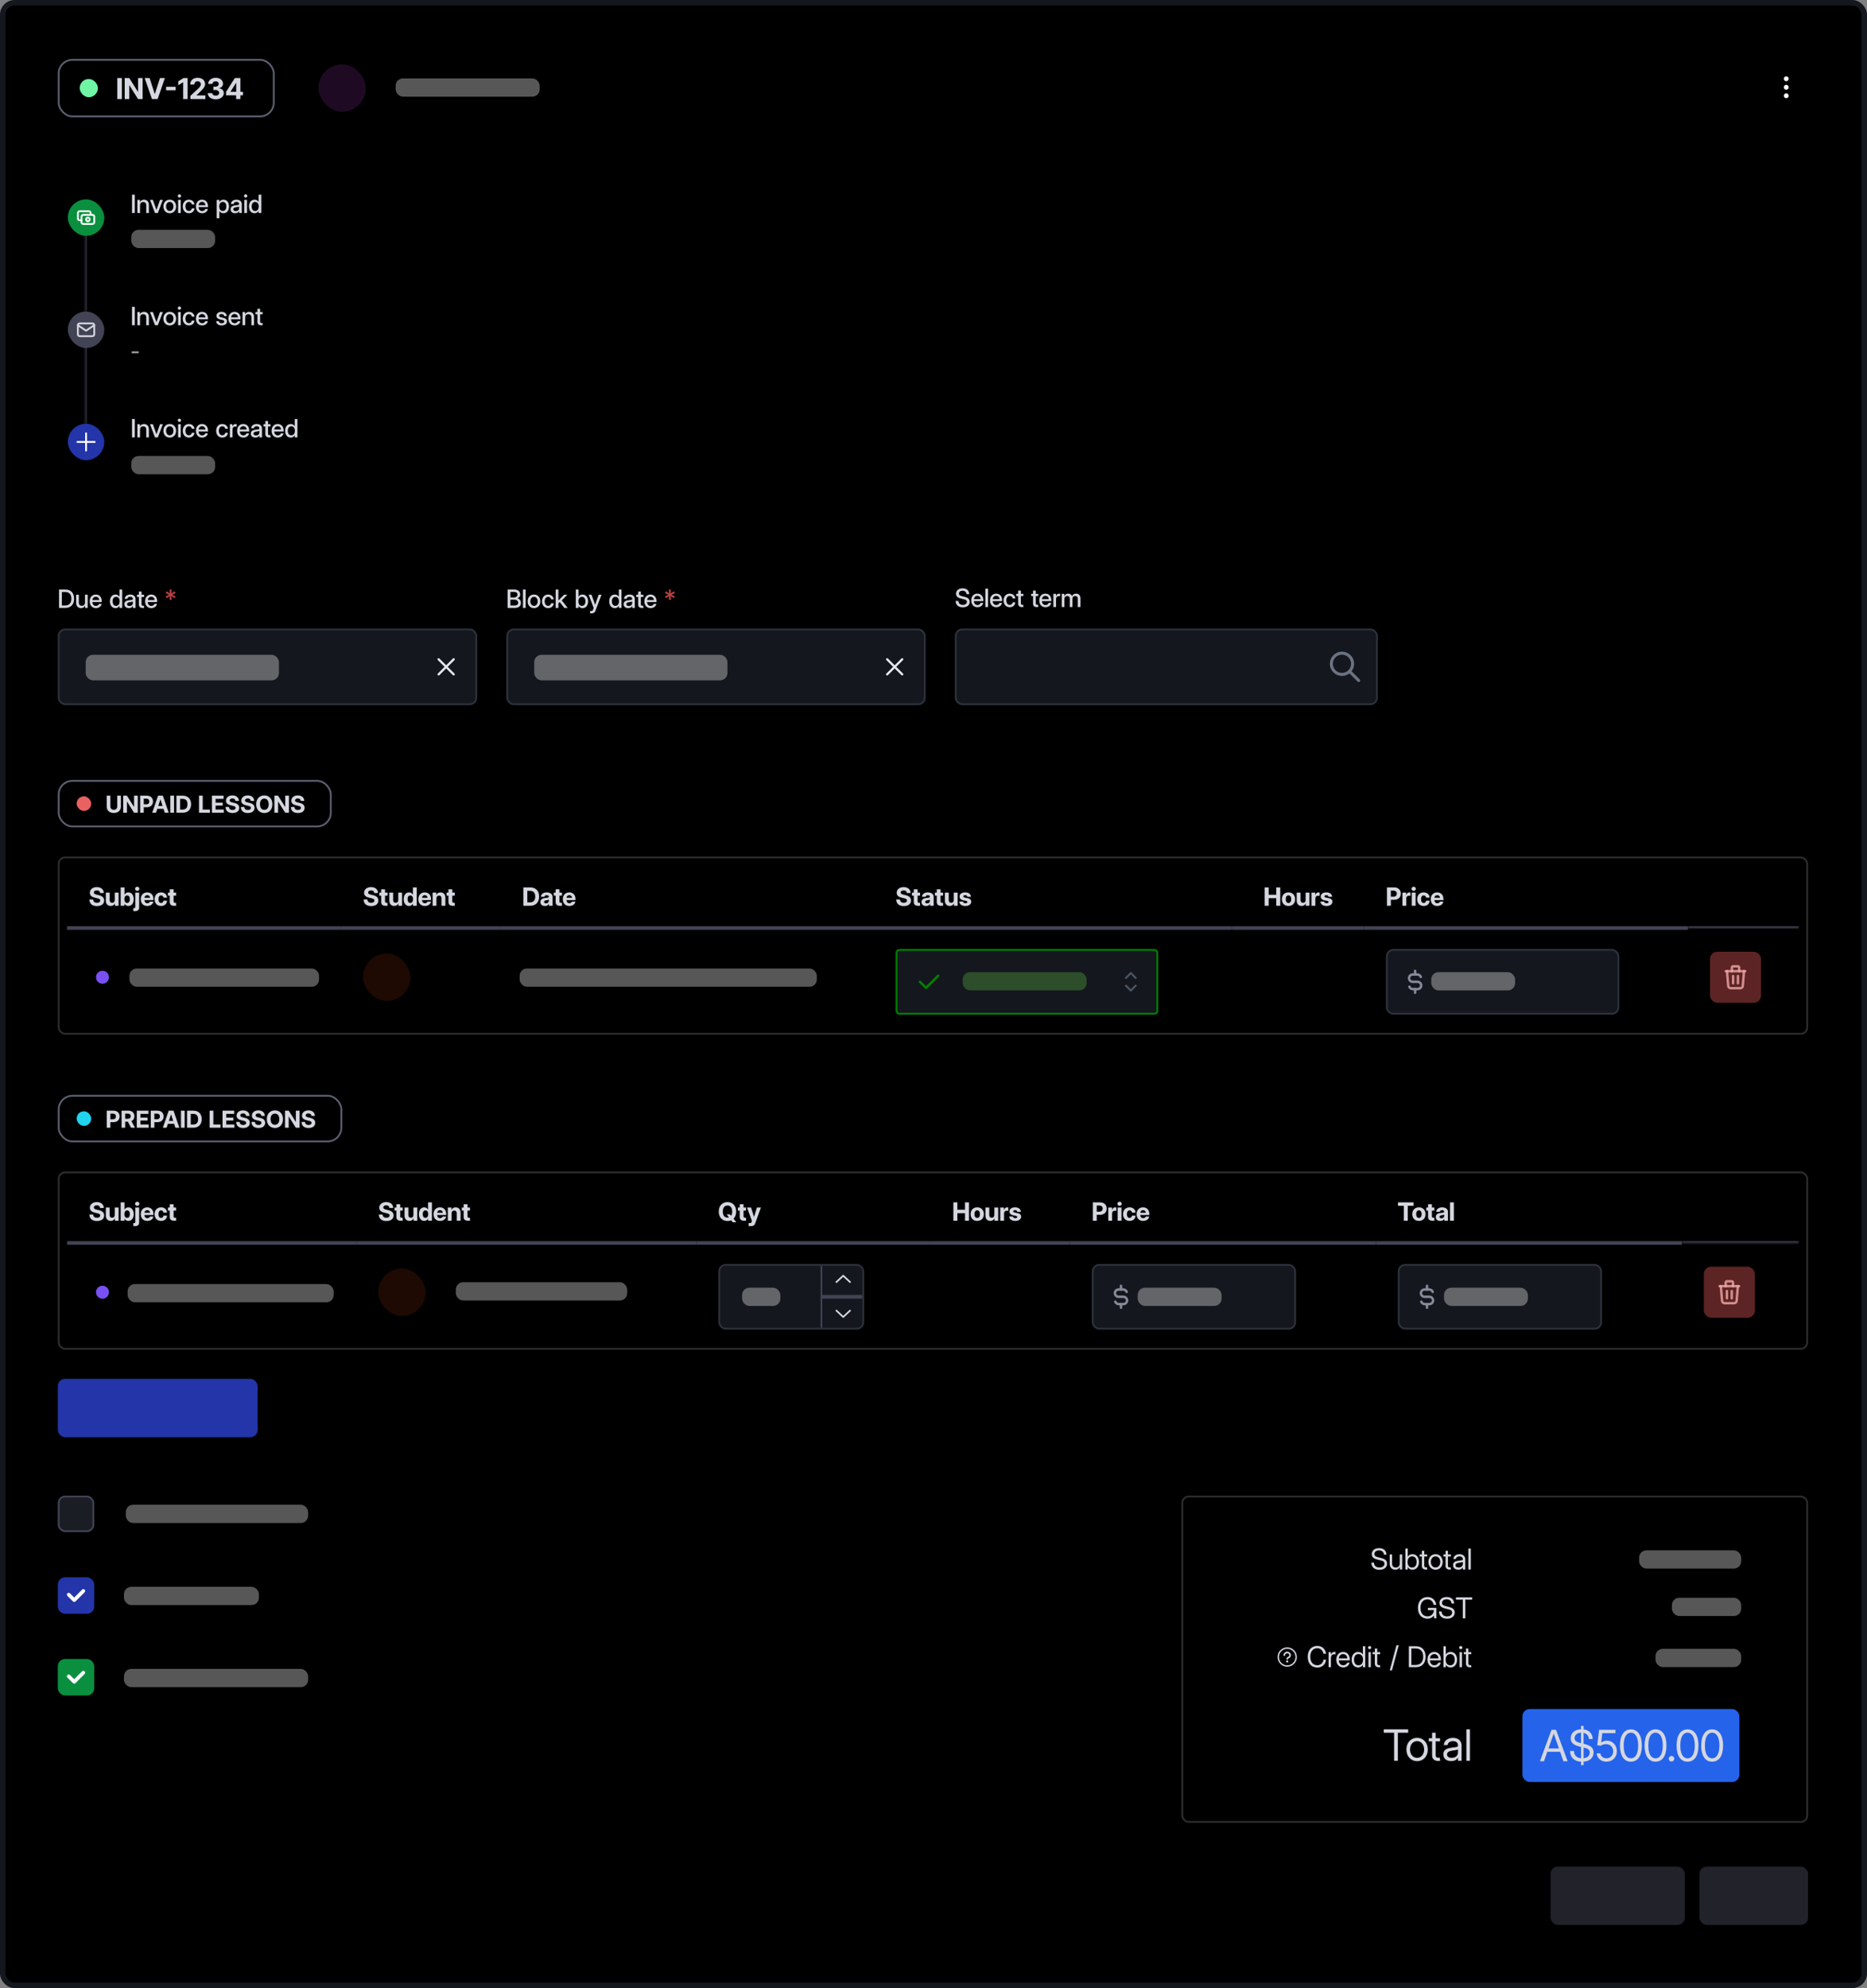 <svg width="1024" height="1090" viewBox="0 0 1024 1090" fill="none" xmlns="http://www.w3.org/2000/svg">
<rect x="0" y="0" width="1024" height="1090" fill="#808080" stroke="none"/>
<rect x="1.5" y="1.5" width="1021" height="1087" rx="6.5" fill="black"/>
<rect x="1.5" y="1.5" width="1021" height="1087" rx="6.5" stroke="#14171E" stroke-width="3"/>
<rect x="32.203" y="32.801" width="117.95" height="31" rx="7.5" stroke="#5C5E70"/>
<rect x="43.703" y="43.301" width="10" height="10" rx="5" fill="#70F5A5"/>
<g clip-path="url(#clip0_27_948)">
<path d="M66.852 42.801V54.301H64.352V42.801H66.852ZM68.398 54.301V42.801H70.906L75.688 50.379H75.719V42.801H78.219V54.301H75.711L70.93 46.707H70.898V54.301H68.398ZM82.062 42.801L84.867 51.543H84.93L87.734 42.801H90.43L86.469 54.301H83.328L79.367 42.801H82.062ZM96.352 47.598V49.488H91.109V47.598H96.352ZM102.898 42.801V54.301H100.469V45.105H100.406L97.766 46.754V44.605L100.617 42.801H102.898ZM104.445 54.301V52.543L108.531 48.754C109.562 47.754 110.125 47.121 110.141 46.207C110.125 45.199 109.375 44.566 108.375 44.574C107.312 44.566 106.625 45.238 106.633 46.348H104.328C104.312 44.082 105.969 42.645 108.391 42.645C110.844 42.645 112.477 44.051 112.492 46.051C112.477 47.355 111.836 48.434 109.484 50.59L107.805 52.23V52.309H112.648V54.301H104.445ZM118.312 54.457C115.773 54.457 113.977 53.059 113.945 51.051H116.406C116.43 51.895 117.242 52.457 118.32 52.457C119.414 52.457 120.211 51.824 120.211 50.902C120.211 49.988 119.391 49.332 118.102 49.332H117.031V47.543H118.102C119.195 47.543 119.969 46.934 119.969 46.027C119.969 45.168 119.305 44.566 118.336 44.574C117.336 44.566 116.531 45.137 116.516 46.012H114.188C114.203 44.027 115.977 42.645 118.352 42.645C120.719 42.645 122.312 44.066 122.312 45.879C122.312 47.176 121.422 48.082 120.141 48.316V48.402C121.82 48.621 122.734 49.637 122.75 51.074C122.734 53.043 120.883 54.457 118.312 54.457ZM124 52.277V50.371L128.789 42.801H131.836V50.332H133.266V52.277H131.836V54.301H129.516V52.277H124ZM129.555 50.332V45.457H129.469L126.445 50.238V50.332H129.555Z" fill="#D5D7E0"/>
</g>
<rect x="174.653" y="35.301" width="26" height="26" rx="13" fill="#9C36B5" fill-opacity="0.2"/>
<rect opacity="0.4" x="217" y="43" width="79" height="10" rx="4" fill="#D9D9D9"/>
<g clip-path="url(#clip1_27_948)">
<path d="M979.703 48.517C980.071 48.517 980.37 48.219 980.37 47.851C980.37 47.483 980.071 47.184 979.703 47.184C979.335 47.184 979.036 47.483 979.036 47.851C979.036 48.219 979.335 48.517 979.703 48.517Z" stroke="white" stroke-width="1.333" stroke-linecap="round" stroke-linejoin="round"/>
<path d="M979.703 53.184C980.071 53.184 980.37 52.886 980.37 52.517C980.37 52.149 980.071 51.851 979.703 51.851C979.335 51.851 979.036 52.149 979.036 52.517C979.036 52.886 979.335 53.184 979.703 53.184Z" stroke="white" stroke-width="1.333" stroke-linecap="round" stroke-linejoin="round"/>
<path d="M979.703 43.851C980.071 43.851 980.37 43.552 980.37 43.184C980.37 42.816 980.071 42.517 979.703 42.517C979.335 42.517 979.036 42.816 979.036 43.184C979.036 43.552 979.335 43.851 979.703 43.851Z" stroke="white" stroke-width="1.333" stroke-linecap="round" stroke-linejoin="round"/>
</g>
<path d="M73.932 106.738V116.801H72.4V106.738H73.932ZM76.81 112.631V116.801H75.34V109.582H76.769V110.799H76.796C77.117 110.047 77.835 109.473 78.963 109.473C80.453 109.473 81.663 110.45 81.663 112.316V116.801H80.2V112.494C80.2 111.346 79.551 110.744 78.546 110.744C77.575 110.744 76.81 111.318 76.81 112.631ZM89.312 109.582L86.578 116.801H85.006L82.272 109.582H83.844L85.799 115.064H85.826L87.761 109.582H89.312ZM93.1 116.91C91.028 116.91 89.613 115.393 89.613 113.205C89.613 110.99 91.028 109.473 93.1 109.473C95.171 109.473 96.586 110.99 96.586 113.205C96.586 115.393 95.178 116.91 93.1 116.91ZM93.1 115.666C94.275 115.666 95.109 114.675 95.109 113.205C95.109 111.715 94.275 110.703 93.1 110.703C91.91 110.703 91.09 111.715 91.09 113.205C91.097 114.675 91.924 115.666 93.1 115.666ZM97.68 116.801V109.582H99.143V116.801H97.68ZM98.418 108.317C97.912 108.317 97.509 107.921 97.516 107.436C97.509 106.943 97.912 106.547 98.418 106.547C98.91 106.547 99.314 106.943 99.32 107.436C99.314 107.921 98.91 108.317 98.418 108.317ZM103.606 116.91C101.604 116.91 100.236 115.372 100.236 113.205C100.236 111.011 101.576 109.473 103.586 109.473C105.527 109.473 106.607 110.86 106.662 112.104H105.24C105.11 111.38 104.577 110.71 103.593 110.71C102.465 110.71 101.713 111.715 101.713 113.205C101.713 114.675 102.485 115.659 103.6 115.659C104.468 115.659 105.158 115.071 105.192 114.271H106.662C106.58 115.646 105.514 116.91 103.606 116.91ZM110.859 116.91C108.788 116.91 107.455 115.406 107.455 113.205C107.455 111.004 108.781 109.473 110.825 109.473C112.869 109.473 114.093 110.99 114.093 113.198V113.574H108.932C108.932 114.75 109.656 115.707 110.866 115.707C111.687 115.707 112.391 115.263 112.596 114.586H114.004C113.73 115.987 112.493 116.91 110.859 116.91ZM108.938 112.501H112.664C112.63 111.414 111.851 110.669 110.812 110.669C109.697 110.669 109 111.537 108.938 112.501ZM118.857 119.645V109.582H120.32V110.703H120.354C120.826 109.883 121.605 109.473 122.562 109.473C124.347 109.473 125.604 110.881 125.604 113.191C125.604 115.475 124.367 116.91 122.556 116.91C121.605 116.91 120.785 116.5 120.354 115.714H120.32V119.645H118.857ZM120.245 113.191C120.245 114.695 121.004 115.659 122.207 115.659C123.349 115.659 124.128 114.812 124.128 113.191C124.128 111.571 123.349 110.71 122.207 110.71C121.004 110.71 120.245 111.674 120.245 113.191ZM128.988 116.903C127.553 116.903 126.486 116.179 126.486 114.736C126.486 113.096 127.867 112.733 129.337 112.562C130.69 112.398 131.142 112.412 131.142 111.886V111.852C131.142 111.154 130.608 110.676 129.699 110.676C128.797 110.676 128.202 111.154 128.141 111.811H126.664C126.732 110.484 127.895 109.473 129.713 109.473C131.49 109.473 132.604 110.443 132.604 111.852V116.801H131.176V115.775H131.148C130.834 116.363 130.226 116.903 128.988 116.903ZM129.303 115.734C130.554 115.734 131.148 114.982 131.148 114.101V113.267C130.95 113.417 130.191 113.54 129.433 113.643C128.653 113.752 127.942 114.039 127.949 114.764C127.956 115.379 128.469 115.734 129.303 115.734ZM134.006 116.801V109.582H135.469V116.801H134.006ZM134.744 108.317C134.238 108.317 133.835 107.921 133.842 107.436C133.835 106.943 134.238 106.547 134.744 106.547C135.236 106.547 135.64 106.943 135.646 107.436C135.64 107.921 135.236 108.317 134.744 108.317ZM139.604 116.91C137.793 116.91 136.562 115.475 136.562 113.191C136.562 110.881 137.82 109.473 139.598 109.473C140.562 109.473 141.382 109.89 141.806 110.683H141.833V106.738H143.303V116.801H141.84V115.693H141.812C141.341 116.507 140.555 116.91 139.604 116.91ZM139.953 115.673C141.156 115.673 141.915 114.695 141.915 113.191C141.915 111.674 141.156 110.717 139.953 110.717C138.818 110.717 138.032 111.564 138.032 113.191C138.032 114.812 138.818 115.673 139.953 115.673Z" fill="#D5D7E0"/>
<rect opacity="0.4" x="72" y="126" width="46" height="10" rx="4" fill="#D9D9D9"/>
<mask id="path-15-inside-1_27_948" fill="white">
<path d="M46.703 109.301H47.703V170.801H46.703V109.301Z"/>
</mask>
<path d="M47.703 170.801V109.301H45.703V170.801H47.703Z" fill="#424354" mask="url(#path-15-inside-1_27_948)"/>
<rect x="37.703" y="109.801" width="19" height="19" rx="9.5" fill="#0A8F3F"/>
<rect x="37.703" y="109.801" width="19" height="19" rx="9.5" stroke="#0A8F3F"/>
<path d="M50.703 117.801H45.703C45.151 117.801 44.703 118.248 44.703 118.801V121.801C44.703 122.353 45.151 122.801 45.703 122.801H50.703C51.255 122.801 51.703 122.353 51.703 121.801V118.801C51.703 118.248 51.255 117.801 50.703 117.801Z" stroke="white" stroke-linecap="round" stroke-linejoin="round"/>
<path d="M48.203 121.301C48.755 121.301 49.203 120.853 49.203 120.301C49.203 119.748 48.755 119.301 48.203 119.301C47.651 119.301 47.203 119.748 47.203 120.301C47.203 120.853 47.651 121.301 48.203 121.301Z" stroke="white" stroke-linecap="round" stroke-linejoin="round"/>
<path d="M49.703 117.801V116.801C49.703 116.536 49.598 116.281 49.41 116.094C49.223 115.906 48.968 115.801 48.703 115.801H43.703C43.438 115.801 43.184 115.906 42.996 116.094C42.809 116.281 42.703 116.536 42.703 116.801V119.801C42.703 120.066 42.809 120.32 42.996 120.508C43.184 120.695 43.438 120.801 43.703 120.801H44.703" stroke="white" stroke-linecap="round" stroke-linejoin="round"/>
<path d="M73.932 168.238V178.301H72.4V168.238H73.932ZM76.81 174.131V178.301H75.34V171.082H76.769V172.299H76.796C77.117 171.547 77.835 170.973 78.963 170.973C80.453 170.973 81.663 171.95 81.663 173.816V178.301H80.2V173.994C80.2 172.846 79.551 172.244 78.546 172.244C77.575 172.244 76.81 172.818 76.81 174.131ZM89.312 171.082L86.578 178.301H85.006L82.272 171.082H83.844L85.799 176.564H85.826L87.761 171.082H89.312ZM93.1 178.41C91.028 178.41 89.613 176.893 89.613 174.705C89.613 172.49 91.028 170.973 93.1 170.973C95.171 170.973 96.586 172.49 96.586 174.705C96.586 176.893 95.178 178.41 93.1 178.41ZM93.1 177.166C94.275 177.166 95.109 176.175 95.109 174.705C95.109 173.215 94.275 172.203 93.1 172.203C91.91 172.203 91.09 173.215 91.09 174.705C91.097 176.175 91.924 177.166 93.1 177.166ZM97.68 178.301V171.082H99.143V178.301H97.68ZM98.418 169.817C97.912 169.817 97.509 169.421 97.516 168.936C97.509 168.443 97.912 168.047 98.418 168.047C98.91 168.047 99.314 168.443 99.32 168.936C99.314 169.421 98.91 169.817 98.418 169.817ZM103.606 178.41C101.604 178.41 100.236 176.872 100.236 174.705C100.236 172.511 101.576 170.973 103.586 170.973C105.527 170.973 106.607 172.36 106.662 173.604H105.24C105.11 172.88 104.577 172.21 103.593 172.21C102.465 172.21 101.713 173.215 101.713 174.705C101.713 176.175 102.485 177.159 103.6 177.159C104.468 177.159 105.158 176.571 105.192 175.771H106.662C106.58 177.146 105.514 178.41 103.606 178.41ZM110.859 178.41C108.788 178.41 107.455 176.906 107.455 174.705C107.455 172.504 108.781 170.973 110.825 170.973C112.869 170.973 114.093 172.49 114.093 174.698V175.074H108.932C108.932 176.25 109.656 177.207 110.866 177.207C111.687 177.207 112.391 176.763 112.596 176.086H114.004C113.73 177.487 112.493 178.41 110.859 178.41ZM108.938 174.001H112.664C112.63 172.914 111.851 172.169 110.812 172.169C109.697 172.169 109 173.037 108.938 174.001ZM124.333 173.311H122.932C122.918 172.613 122.357 172.169 121.517 172.169C120.724 172.169 120.177 172.538 120.177 173.078C120.177 173.557 120.566 173.83 121.223 173.98L122.453 174.254C123.82 174.562 124.49 175.19 124.49 176.223C124.49 177.604 123.253 178.41 121.592 178.41C119.896 178.41 118.666 177.631 118.563 176.079H120.02C120.102 176.852 120.655 177.221 121.571 177.221C122.453 177.221 123.014 176.872 123.014 176.305C123.014 175.812 122.604 175.58 121.988 175.443L120.806 175.184C119.425 174.876 118.728 174.179 118.728 173.112C118.728 171.82 119.855 170.973 121.503 170.973C123.137 170.973 124.292 171.848 124.333 173.311ZM128.688 178.41C126.616 178.41 125.283 176.906 125.283 174.705C125.283 172.504 126.609 170.973 128.653 170.973C130.697 170.973 131.921 172.49 131.921 174.698V175.074H126.76C126.76 176.25 127.484 177.207 128.694 177.207C129.515 177.207 130.219 176.763 130.424 176.086H131.832C131.559 177.487 130.321 178.41 128.688 178.41ZM126.767 174.001H130.492C130.458 172.914 129.679 172.169 128.64 172.169C127.525 172.169 126.828 173.037 126.767 174.001ZM134.491 174.131V178.301H133.021V171.082H134.45V172.299H134.478C134.799 171.547 135.517 170.973 136.645 170.973C138.135 170.973 139.345 171.95 139.345 173.816V178.301H137.882V173.994C137.882 172.846 137.232 172.244 136.228 172.244C135.257 172.244 134.491 172.818 134.491 174.131ZM143.255 178.342C142.134 178.342 141.19 177.795 141.19 176.482V172.285H140.151V171.082H141.19V169.312H142.66V171.082H144.041V172.285H142.66V176.243C142.66 177.016 143.036 177.098 143.494 177.098C143.672 177.098 143.85 177.084 143.945 177.063L144.096 178.28C143.918 178.314 143.638 178.342 143.255 178.342Z" fill="#D5D7E0"/>
<path opacity="0.7" d="M76.051 192.611V193.701H72.225V192.611H76.051Z" fill="#D5D7E0"/>
<mask id="path-23-inside-2_27_948" fill="white">
<path d="M46.703 170.801H47.703V232.301H46.703V170.801Z"/>
</mask>
<path d="M47.703 232.301V170.801H45.703V232.301H47.703Z" fill="#424354" mask="url(#path-23-inside-2_27_948)"/>
<rect x="37.703" y="171.301" width="19" height="19" rx="9.5" fill="#424354"/>
<rect x="37.703" y="171.301" width="19" height="19" rx="9.5" stroke="#424354"/>
<path d="M50.703 177.301H43.703C43.151 177.301 42.703 177.748 42.703 178.301V183.301C42.703 183.853 43.151 184.301 43.703 184.301H50.703C51.255 184.301 51.703 183.853 51.703 183.301V178.301C51.703 177.748 51.255 177.301 50.703 177.301Z" stroke="#D5D7E0" stroke-linecap="round" stroke-linejoin="round"/>
<path d="M42.703 178.301L47.203 181.301L51.703 178.301" stroke="#D5D7E0" stroke-linecap="round" stroke-linejoin="round"/>
<path d="M73.932 229.738V239.801H72.4V229.738H73.932ZM76.81 235.631V239.801H75.34V232.582H76.769V233.799H76.796C77.117 233.047 77.835 232.473 78.963 232.473C80.453 232.473 81.663 233.45 81.663 235.316V239.801H80.2V235.494C80.2 234.346 79.551 233.744 78.546 233.744C77.575 233.744 76.81 234.318 76.81 235.631ZM89.312 232.582L86.578 239.801H85.006L82.272 232.582H83.844L85.799 238.064H85.826L87.761 232.582H89.312ZM93.1 239.91C91.028 239.91 89.613 238.393 89.613 236.205C89.613 233.99 91.028 232.473 93.1 232.473C95.171 232.473 96.586 233.99 96.586 236.205C96.586 238.393 95.178 239.91 93.1 239.91ZM93.1 238.666C94.275 238.666 95.109 237.675 95.109 236.205C95.109 234.715 94.275 233.703 93.1 233.703C91.91 233.703 91.09 234.715 91.09 236.205C91.097 237.675 91.924 238.666 93.1 238.666ZM97.68 239.801V232.582H99.143V239.801H97.68ZM98.418 231.317C97.912 231.317 97.509 230.921 97.516 230.436C97.509 229.943 97.912 229.547 98.418 229.547C98.91 229.547 99.314 229.943 99.32 230.436C99.314 230.921 98.91 231.317 98.418 231.317ZM103.606 239.91C101.604 239.91 100.236 238.372 100.236 236.205C100.236 234.011 101.576 232.473 103.586 232.473C105.527 232.473 106.607 233.86 106.662 235.104H105.24C105.11 234.38 104.577 233.71 103.593 233.71C102.465 233.71 101.713 234.715 101.713 236.205C101.713 237.675 102.485 238.659 103.6 238.659C104.468 238.659 105.158 238.071 105.192 237.271H106.662C106.58 238.646 105.514 239.91 103.606 239.91ZM110.859 239.91C108.788 239.91 107.455 238.406 107.455 236.205C107.455 234.004 108.781 232.473 110.825 232.473C112.869 232.473 114.093 233.99 114.093 236.198V236.574H108.932C108.932 237.75 109.656 238.707 110.866 238.707C111.687 238.707 112.391 238.263 112.596 237.586H114.004C113.73 238.987 112.493 239.91 110.859 239.91ZM108.938 235.501H112.664C112.63 234.414 111.851 233.669 110.812 233.669C109.697 233.669 109 234.537 108.938 235.501ZM121.927 239.91C119.924 239.91 118.557 238.372 118.557 236.205C118.557 234.011 119.896 232.473 121.906 232.473C123.848 232.473 124.928 233.86 124.982 235.104H123.561C123.431 234.38 122.897 233.71 121.913 233.71C120.785 233.71 120.033 234.715 120.033 236.205C120.033 237.675 120.806 238.659 121.92 238.659C122.788 238.659 123.479 238.071 123.513 237.271H124.982C124.9 238.646 123.834 239.91 121.927 239.91ZM126.076 239.801V232.582H127.478V233.771H127.519C127.785 232.965 128.366 232.473 129.248 232.473C129.467 232.473 129.658 232.5 129.781 232.527V233.922C129.651 233.881 129.337 233.826 129.009 233.826C128.209 233.826 127.539 234.373 127.539 235.521V239.801H126.076ZM133.459 239.91C131.388 239.91 130.055 238.406 130.055 236.205C130.055 234.004 131.381 232.473 133.425 232.473C135.469 232.473 136.692 233.99 136.692 236.198V236.574H131.531C131.531 237.75 132.256 238.707 133.466 238.707C134.286 238.707 134.99 238.263 135.195 237.586H136.604C136.33 238.987 135.093 239.91 133.459 239.91ZM131.538 235.501H135.264C135.229 234.414 134.45 233.669 133.411 233.669C132.297 233.669 131.6 234.537 131.538 235.501ZM140.076 239.903C138.641 239.903 137.574 239.179 137.574 237.736C137.574 236.096 138.955 235.733 140.425 235.562C141.778 235.398 142.229 235.412 142.229 234.886V234.852C142.229 234.154 141.696 233.676 140.787 233.676C139.885 233.676 139.29 234.154 139.229 234.811H137.752C137.82 233.484 138.982 232.473 140.801 232.473C142.578 232.473 143.692 233.443 143.692 234.852V239.801H142.264V238.775H142.236C141.922 239.363 141.313 239.903 140.076 239.903ZM140.391 238.734C141.642 238.734 142.236 237.982 142.236 237.101V236.267C142.038 236.417 141.279 236.54 140.521 236.643C139.741 236.752 139.03 237.039 139.037 237.764C139.044 238.379 139.557 238.734 140.391 238.734ZM147.603 239.842C146.481 239.842 145.538 239.295 145.538 237.982V233.785H144.499V232.582H145.538V230.812H147.008V232.582H148.389V233.785H147.008V237.743C147.008 238.516 147.384 238.598 147.842 238.598C148.02 238.598 148.197 238.584 148.293 238.563L148.443 239.78C148.266 239.814 147.985 239.842 147.603 239.842ZM152.354 239.91C150.282 239.91 148.949 238.406 148.949 236.205C148.949 234.004 150.275 232.473 152.319 232.473C154.363 232.473 155.587 233.99 155.587 236.198V236.574H150.426C150.426 237.75 151.15 238.707 152.36 238.707C153.181 238.707 153.885 238.263 154.09 237.586H155.498C155.225 238.987 153.987 239.91 152.354 239.91ZM150.433 235.501H154.158C154.124 234.414 153.345 233.669 152.306 233.669C151.191 233.669 150.494 234.537 150.433 235.501ZM159.429 239.91C157.617 239.91 156.387 238.475 156.387 236.191C156.387 233.881 157.645 232.473 159.422 232.473C160.386 232.473 161.206 232.89 161.63 233.683H161.657V229.738H163.127V239.801H161.664V238.693H161.637C161.165 239.507 160.379 239.91 159.429 239.91ZM159.777 238.673C160.98 238.673 161.739 237.695 161.739 236.191C161.739 234.674 160.98 233.717 159.777 233.717C158.643 233.717 157.856 234.564 157.856 236.191C157.856 237.812 158.643 238.673 159.777 238.673Z" fill="#D5D7E0"/>
<rect opacity="0.4" x="72" y="250" width="46" height="10" rx="4" fill="#D9D9D9"/>
<rect x="37.703" y="232.801" width="19" height="19" rx="9.5" fill="#2335A8"/>
<rect x="37.703" y="232.801" width="19" height="19" rx="9.5" stroke="#2335A8"/>
<path fill-rule="evenodd" clip-rule="evenodd" d="M47.703 237.551C47.703 237.275 47.479 237.051 47.203 237.051C46.927 237.051 46.703 237.275 46.703 237.551V241.801H42.453C42.177 241.801 41.953 242.025 41.953 242.301C41.953 242.577 42.177 242.801 42.453 242.801H46.703V247.051C46.703 247.327 46.927 247.551 47.203 247.551C47.479 247.551 47.703 247.327 47.703 247.051V242.801H51.953C52.229 242.801 52.453 242.577 52.453 242.301C52.453 242.025 52.229 241.801 51.953 241.801H47.703V237.551Z" fill="white"/>
<path d="M32.4 333.301V323.238H35.9C38.881 323.238 40.651 325.132 40.651 328.256C40.651 331.394 38.881 333.301 35.798 333.301H32.4ZM33.932 331.954H35.723C38.04 331.954 39.148 330.58 39.148 328.256C39.148 325.945 38.04 324.585 35.818 324.585H33.932V331.954ZM46.626 330.252V326.082H48.089V333.301H46.667V332.084H46.64C46.318 332.836 45.601 333.41 44.466 333.41C42.982 333.41 41.766 332.433 41.766 330.566V326.082H43.235V330.389C43.235 331.537 43.885 332.139 44.883 332.139C45.86 332.139 46.626 331.564 46.626 330.252ZM52.594 333.41C50.523 333.41 49.19 331.906 49.19 329.705C49.19 327.504 50.516 325.973 52.56 325.973C54.603 325.973 55.827 327.49 55.827 329.698V330.074H50.666C50.666 331.25 51.391 332.207 52.601 332.207C53.421 332.207 54.125 331.763 54.33 331.086H55.738C55.465 332.487 54.227 333.41 52.594 333.41ZM50.673 329.001H54.398C54.364 327.914 53.585 327.169 52.546 327.169C51.432 327.169 50.734 328.037 50.673 329.001ZM63.333 333.41C61.522 333.41 60.291 331.975 60.291 329.691C60.291 327.381 61.549 325.973 63.326 325.973C64.29 325.973 65.11 326.39 65.534 327.183H65.561V323.238H67.031V333.301H65.568V332.193H65.541C65.069 333.007 64.283 333.41 63.333 333.41ZM63.682 332.173C64.885 332.173 65.644 331.195 65.644 329.691C65.644 328.174 64.885 327.217 63.682 327.217C62.547 327.217 61.761 328.064 61.761 329.691C61.761 331.312 62.547 332.173 63.682 332.173ZM70.709 333.403C69.273 333.403 68.207 332.679 68.207 331.236C68.207 329.596 69.588 329.233 71.058 329.062C72.411 328.898 72.862 328.912 72.862 328.386V328.352C72.862 327.654 72.329 327.176 71.42 327.176C70.518 327.176 69.923 327.654 69.861 328.311H68.385C68.453 326.984 69.615 325.973 71.434 325.973C73.211 325.973 74.325 326.943 74.325 328.352V333.301H72.897V332.275H72.869C72.555 332.863 71.946 333.403 70.709 333.403ZM71.023 332.234C72.274 332.234 72.869 331.482 72.869 330.601V329.767C72.671 329.917 71.912 330.04 71.153 330.143C70.374 330.252 69.663 330.539 69.67 331.264C69.677 331.879 70.189 332.234 71.023 332.234ZM78.235 333.342C77.114 333.342 76.171 332.795 76.171 331.482V327.285H75.132V326.082H76.171V324.312H77.641V326.082H79.022V327.285H77.641V331.243C77.641 332.016 78.017 332.098 78.475 332.098C78.652 332.098 78.83 332.084 78.926 332.063L79.076 333.28C78.898 333.314 78.618 333.342 78.235 333.342ZM82.986 333.41C80.915 333.41 79.582 331.906 79.582 329.705C79.582 327.504 80.908 325.973 82.952 325.973C84.996 325.973 86.22 327.49 86.22 329.698V330.074H81.059C81.059 331.25 81.783 332.207 82.993 332.207C83.814 332.207 84.518 331.763 84.723 331.086H86.131C85.857 332.487 84.62 333.41 82.986 333.41ZM81.065 329.001H84.791C84.757 327.914 83.978 327.169 82.939 327.169C81.824 327.169 81.127 328.037 81.065 329.001Z" fill="#D5D7E0"/>
<path d="M93.035 328.898L93.124 326.82L91.381 327.955L90.841 327.012L92.7 326.068L90.841 325.125L91.381 324.182L93.124 325.31L93.035 323.238H94.108L94.013 325.31L95.756 324.182L96.289 325.125L94.436 326.068L96.289 327.012L95.756 327.955L94.013 326.82L94.108 328.898H93.035Z" fill="#B94040"/>
<rect x="32.203" y="345.101" width="229" height="41" rx="3.5" fill="#14171E"/>
<rect x="32.203" y="345.101" width="229" height="41" rx="3.5" stroke="#2C323B"/>
<rect opacity="0.4" x="47" y="359" width="106" height="14" rx="4" fill="#D9D9D9"/>
<path fill-rule="evenodd" clip-rule="evenodd" d="M249.27 361.901C249.51 361.662 249.51 361.273 249.27 361.034C249.031 360.794 248.642 360.794 248.403 361.034L244.703 364.734L241.004 361.034C240.764 360.794 240.376 360.794 240.136 361.034C239.897 361.273 239.897 361.662 240.136 361.901L243.836 365.601L240.136 369.301C239.897 369.54 239.897 369.928 240.136 370.168C240.376 370.407 240.764 370.407 241.004 370.168L244.703 366.468L248.403 370.168C248.642 370.407 249.031 370.407 249.27 370.168C249.51 369.928 249.51 369.54 249.27 369.301L245.571 365.601L249.27 361.901Z" fill="#E5E7EB"/>
<path d="M278.4 333.301V323.238H282.112C284.259 323.238 285.291 324.414 285.291 325.897C285.291 327.148 284.56 327.812 283.65 328.044V328.058C284.642 328.119 285.708 329.035 285.708 330.587C285.708 332.132 284.648 333.301 282.311 333.301H278.4ZM279.945 331.975H282.174C283.623 331.975 284.197 331.346 284.197 330.505C284.197 329.562 283.452 328.782 282.229 328.782H279.945V331.975ZM279.945 327.559H282.023C283.042 327.559 283.821 326.943 283.821 325.979C283.821 325.173 283.268 324.537 282.051 324.537H279.945V327.559ZM288.306 323.238V333.301H286.836V323.238H288.306ZM292.893 333.41C290.821 333.41 289.406 331.893 289.406 329.705C289.406 327.49 290.821 325.973 292.893 325.973C294.964 325.973 296.379 327.49 296.379 329.705C296.379 331.893 294.971 333.41 292.893 333.41ZM292.893 332.166C294.068 332.166 294.902 331.175 294.902 329.705C294.902 328.215 294.068 327.203 292.893 327.203C291.703 327.203 290.883 328.215 290.883 329.705C290.89 331.175 291.717 332.166 292.893 332.166ZM300.638 333.41C298.635 333.41 297.268 331.872 297.268 329.705C297.268 327.511 298.607 325.973 300.617 325.973C302.559 325.973 303.639 327.36 303.693 328.604H302.271C302.142 327.88 301.608 327.21 300.624 327.21C299.496 327.21 298.744 328.215 298.744 329.705C298.744 331.175 299.517 332.159 300.631 332.159C301.499 332.159 302.189 331.571 302.224 330.771H303.693C303.611 332.146 302.545 333.41 300.638 333.41ZM304.787 333.301V323.238H306.25V329.104H306.38L309.381 326.082H311.145L308.109 329.192L311.35 333.301H309.545L306.981 330.074L306.25 330.785V333.301H304.787ZM319.519 333.41C318.568 333.41 317.782 333.007 317.311 332.193H317.283V333.301H315.82V323.238H317.29V327.183H317.317C317.741 326.39 318.562 325.973 319.525 325.973C321.303 325.973 322.561 327.381 322.561 329.691C322.561 331.975 321.33 333.41 319.519 333.41ZM319.17 332.173C320.305 332.173 321.091 331.312 321.091 329.691C321.091 328.064 320.305 327.217 319.17 327.217C317.967 327.217 317.208 328.174 317.208 329.691C317.208 331.195 317.967 332.173 319.17 332.173ZM323.647 336.254V334.962H324.427C324.939 334.962 325.09 334.75 325.227 334.381C325.227 334.374 325.603 333.301 325.603 333.301L322.861 326.082H324.434L326.389 331.578H326.416L328.351 326.082H329.902L326.525 335.01C326.211 335.83 325.609 336.254 324.522 336.254H323.647ZM337.183 333.41C335.371 333.41 334.141 331.975 334.141 329.691C334.141 327.381 335.398 325.973 337.176 325.973C338.14 325.973 338.96 326.39 339.384 327.183H339.411V323.238H340.881V333.301H339.418V332.193H339.391C338.919 333.007 338.133 333.41 337.183 333.41ZM337.531 332.173C338.734 332.173 339.493 331.195 339.493 329.691C339.493 328.174 338.734 327.217 337.531 327.217C336.396 327.217 335.61 328.064 335.61 329.691C335.61 331.312 336.396 332.173 337.531 332.173ZM344.559 333.403C343.123 333.403 342.057 332.679 342.057 331.236C342.057 329.596 343.438 329.233 344.907 329.062C346.261 328.898 346.712 328.912 346.712 328.386V328.352C346.712 327.654 346.179 327.176 345.27 327.176C344.367 327.176 343.772 327.654 343.711 328.311H342.234C342.303 326.984 343.465 325.973 345.283 325.973C347.061 325.973 348.175 326.943 348.175 328.352V333.301H346.746V332.275H346.719C346.404 332.863 345.796 333.403 344.559 333.403ZM344.873 332.234C346.124 332.234 346.719 331.482 346.719 330.601V329.767C346.521 329.917 345.762 330.04 345.003 330.143C344.224 330.252 343.513 330.539 343.52 331.264C343.526 331.879 344.039 332.234 344.873 332.234ZM352.085 333.342C350.964 333.342 350.021 332.795 350.021 331.482V327.285H348.981V326.082H350.021V324.312H351.49V326.082H352.871V327.285H351.49V331.243C351.49 332.016 351.866 332.098 352.324 332.098C352.502 332.098 352.68 332.084 352.775 332.063L352.926 333.28C352.748 333.314 352.468 333.342 352.085 333.342ZM356.836 333.41C354.765 333.41 353.432 331.906 353.432 329.705C353.432 327.504 354.758 325.973 356.802 325.973C358.846 325.973 360.069 327.49 360.069 329.698V330.074H354.908C354.908 331.25 355.633 332.207 356.843 332.207C357.663 332.207 358.367 331.763 358.572 331.086H359.98C359.707 332.487 358.47 333.41 356.836 333.41ZM354.915 329.001H358.641C358.606 327.914 357.827 327.169 356.788 327.169C355.674 327.169 354.977 328.037 354.915 329.001Z" fill="#D5D7E0"/>
<path d="M366.885 328.898L366.974 326.82L365.23 327.955L364.69 327.012L366.55 326.068L364.69 325.125L365.23 324.182L366.974 325.31L366.885 323.238H367.958L367.862 325.31L369.605 324.182L370.139 325.125L368.286 326.068L370.139 327.012L369.605 327.955L367.862 326.82L367.958 328.898H366.885Z" fill="#B94040"/>
<rect x="278.203" y="345.101" width="229" height="41" rx="3.5" fill="#14171E"/>
<rect x="278.203" y="345.101" width="229" height="41" rx="3.5" stroke="#2C323B"/>
<rect opacity="0.4" x="293" y="359" width="106" height="14" rx="4" fill="#D9D9D9"/>
<path fill-rule="evenodd" clip-rule="evenodd" d="M495.27 361.901C495.51 361.662 495.51 361.273 495.27 361.034C495.031 360.794 494.642 360.794 494.403 361.034L490.703 364.734L487.004 361.034C486.764 360.794 486.376 360.794 486.136 361.034C485.897 361.273 485.897 361.662 486.136 361.901L489.836 365.601L486.136 369.301C485.897 369.54 485.897 369.928 486.136 370.168C486.376 370.407 486.764 370.407 487.004 370.168L490.703 366.468L494.403 370.168C494.642 370.407 495.031 370.407 495.27 370.168C495.51 369.928 495.51 369.54 495.27 369.301L491.571 365.601L495.27 361.901Z" fill="#E5E7EB"/>
<path d="M528.078 332.965C525.651 332.965 524.147 331.666 524.147 329.479H525.672C525.679 330.805 526.595 331.632 528.105 331.632C529.479 331.632 530.307 330.969 530.307 329.998C530.307 328.856 529.268 328.72 528.215 328.453L527.094 328.173C525.733 327.831 524.359 327.216 524.359 325.555C524.359 323.75 525.761 322.574 527.989 322.574C530.204 322.574 531.558 323.818 531.605 325.732H530.108C530.033 324.618 529.268 323.887 527.955 323.887C526.67 323.887 525.918 324.543 525.918 325.514C525.918 326.56 527.34 326.785 528.222 327.004L529.097 327.223C530.628 327.605 531.858 328.289 531.858 329.964C531.858 331.81 530.423 332.965 528.078 332.965ZM536.104 332.91C534.032 332.91 532.699 331.406 532.699 329.205C532.699 327.004 534.025 325.473 536.069 325.473C538.113 325.473 539.337 326.99 539.337 329.198V329.574H534.176C534.176 330.75 534.9 331.707 536.11 331.707C536.931 331.707 537.635 331.263 537.84 330.586H539.248C538.975 331.987 537.737 332.91 536.104 332.91ZM534.183 328.501H537.908C537.874 327.414 537.095 326.669 536.056 326.669C534.941 326.669 534.244 327.537 534.183 328.501ZM541.907 322.738V332.801H540.438V322.738H541.907ZM546.412 332.91C544.341 332.91 543.008 331.406 543.008 329.205C543.008 327.004 544.334 325.473 546.378 325.473C548.422 325.473 549.646 326.99 549.646 329.198V329.574H544.484C544.484 330.75 545.209 331.707 546.419 331.707C547.239 331.707 547.943 331.263 548.148 330.586H549.557C549.283 331.987 548.046 332.91 546.412 332.91ZM544.491 328.501H548.217C548.183 327.414 547.403 326.669 546.364 326.669C545.25 326.669 544.553 327.537 544.491 328.501ZM553.815 332.91C551.812 332.91 550.445 331.372 550.445 329.205C550.445 327.011 551.785 325.473 553.795 325.473C555.736 325.473 556.816 326.86 556.871 328.104H555.449C555.319 327.38 554.786 326.71 553.802 326.71C552.674 326.71 551.922 327.715 551.922 329.205C551.922 330.675 552.694 331.659 553.809 331.659C554.677 331.659 555.367 331.071 555.401 330.271H556.871C556.789 331.646 555.723 332.91 553.815 332.91ZM560.501 332.842C559.38 332.842 558.437 332.295 558.437 330.982V326.785H557.397V325.582H558.437V323.812H559.906V325.582H561.287V326.785H559.906V330.743C559.906 331.516 560.282 331.598 560.74 331.598C560.918 331.598 561.096 331.584 561.191 331.563L561.342 332.78C561.164 332.814 560.884 332.842 560.501 332.842ZM568.663 332.842C567.542 332.842 566.599 332.295 566.599 330.982V326.785H565.56V325.582H566.599V323.812H568.068V325.582H569.449V326.785H568.068V330.743C568.068 331.516 568.444 331.598 568.902 331.598C569.08 331.598 569.258 331.584 569.354 331.563L569.504 332.78C569.326 332.814 569.046 332.842 568.663 332.842ZM573.414 332.91C571.343 332.91 570.01 331.406 570.01 329.205C570.01 327.004 571.336 325.473 573.38 325.473C575.424 325.473 576.647 326.99 576.647 329.198V329.574H571.486C571.486 330.75 572.211 331.707 573.421 331.707C574.241 331.707 574.945 331.263 575.15 330.586H576.559C576.285 331.987 575.048 332.91 573.414 332.91ZM571.493 328.501H575.219C575.185 327.414 574.405 326.669 573.366 326.669C572.252 326.669 571.555 327.537 571.493 328.501ZM577.748 332.801V325.582H579.149V326.771H579.19C579.457 325.965 580.038 325.473 580.92 325.473C581.139 325.473 581.33 325.5 581.453 325.527V326.922C581.323 326.881 581.009 326.826 580.681 326.826C579.881 326.826 579.211 327.373 579.211 328.521V332.801H577.748ZM582.342 332.801V325.582H583.764V326.799H583.791C584.092 326.02 584.905 325.473 585.903 325.473C586.908 325.473 587.681 326.026 587.961 326.799H587.988C588.289 326.047 589.13 325.473 590.224 325.473C591.57 325.473 592.603 326.327 592.603 328.063V332.801H591.14V328.2C591.14 327.168 590.49 326.737 589.718 326.737C588.761 326.737 588.193 327.394 588.193 328.31V332.801H586.751V328.098C586.751 327.277 586.177 326.737 585.363 326.737C584.529 326.737 583.805 327.332 583.805 328.46V332.801H582.342Z" fill="#D5D7E0"/>
<rect x="524.203" y="345.101" width="231" height="41" rx="3.5" fill="#14171E"/>
<rect x="524.203" y="345.101" width="231" height="41" rx="3.5" stroke="#2C323B"/>
<g clip-path="url(#clip2_27_948)">
<path d="M736.036 369.767C739.258 369.767 741.87 367.156 741.87 363.934C741.87 360.713 739.258 358.101 736.036 358.101C732.815 358.101 730.203 360.713 730.203 363.934C730.203 367.156 732.815 369.767 736.036 369.767Z" stroke="#6B7280" stroke-width="1.667" stroke-linecap="round" stroke-linejoin="round"/>
<path d="M745.203 373.101L740.203 368.101" stroke="#6B7280" stroke-width="1.667" stroke-linecap="round" stroke-linejoin="round"/>
</g>
<g clip-path="url(#clip3_27_948)">
<rect x="32.203" y="428.101" width="149.23" height="25" rx="7.5" stroke="#5C5E70"/>
<rect x="42.033" y="436.601" width="8" height="8" rx="4" fill="#EA6161"/>
<g clip-path="url(#clip4_27_948)">
<path d="M64.317 436.257H66.298V442.319C66.291 444.369 64.736 445.734 62.419 445.734C60.09 445.734 58.547 444.369 58.547 442.319V436.257H60.521V442.154C60.521 443.227 61.27 443.995 62.419 443.995C63.568 443.995 64.317 443.227 64.317 442.154V436.257ZM67.582 445.601V436.257H69.62L73.505 442.414H73.53V436.257H75.561V445.601H73.524L69.639 439.431H69.614V445.601H67.582ZM76.871 445.601V436.257H80.559C82.68 436.257 83.911 437.571 83.911 439.418C83.911 441.291 82.66 442.573 80.509 442.567H78.846V445.601H76.871ZM78.846 440.986H80.191C81.321 440.986 81.873 440.351 81.88 439.418C81.873 438.491 81.321 437.876 80.185 437.876H78.846V440.986ZM83.475 445.601L86.713 436.257H89.322L92.559 445.601H90.369L89.683 443.474H86.281L85.583 445.601H83.475ZM86.808 441.875H89.169L88.008 438.263H87.995L86.808 441.875ZM95.462 436.257V445.601H93.431V436.257H95.462ZM96.766 445.601V436.257H100.238C103.095 436.257 104.808 438.022 104.808 440.923C104.808 443.83 103.101 445.601 100.213 445.601H96.766ZM98.797 443.862H100.124C101.965 443.862 102.815 442.846 102.815 440.923C102.815 439.006 101.952 437.996 100.137 437.996H98.797V443.862ZM109.149 445.601V436.257H111.186V443.862H115.135V445.601H109.149ZM116.229 445.601V436.257H122.621V438.003H118.26V440.072H122.158V441.665H118.26V443.855H122.735V445.601H116.229ZM127.556 445.753C125.207 445.753 123.722 444.623 123.722 442.433H125.632C125.651 443.481 126.362 444.09 127.556 444.09C128.597 444.09 129.193 443.601 129.193 442.922C129.193 442.179 128.527 441.983 127.524 441.748L126.534 441.513C125.074 441.183 123.931 440.497 123.931 438.999C123.931 437.273 125.359 436.105 127.505 436.105C129.663 436.105 130.996 437.317 131.028 439.12H129.117C129.06 438.301 128.514 437.755 127.492 437.755C126.495 437.755 125.981 438.231 125.981 438.891C125.981 439.596 126.826 439.818 127.682 440.015L128.47 440.199C130.209 440.599 131.212 441.418 131.212 442.909C131.212 444.687 129.828 445.753 127.556 445.753ZM135.956 445.753C133.607 445.753 132.122 444.623 132.122 442.433H134.033C134.052 443.481 134.763 444.09 135.956 444.09C136.997 444.09 137.594 443.601 137.594 442.922C137.594 442.179 136.927 441.983 135.924 441.748L134.934 441.513C133.474 441.183 132.331 440.497 132.331 438.999C132.331 437.273 133.76 436.105 135.905 436.105C138.063 436.105 139.396 437.317 139.428 439.12H137.517C137.46 438.301 136.914 437.755 135.892 437.755C134.896 437.755 134.382 438.231 134.382 438.891C134.382 439.596 135.226 439.818 136.083 440.015L136.87 440.199C138.609 440.599 139.612 441.418 139.612 442.909C139.612 444.687 138.228 445.753 135.956 445.753ZM149.384 440.929C149.384 443.976 147.517 445.753 144.985 445.753C142.427 445.753 140.516 443.963 140.522 440.929C140.516 437.882 142.427 436.105 144.985 436.105C147.517 436.105 149.384 437.882 149.384 440.929ZM147.365 440.929C147.359 438.993 146.476 437.863 144.978 437.863C143.449 437.863 142.585 438.993 142.592 440.929C142.585 442.859 143.455 443.995 144.985 443.995C146.489 443.995 147.359 442.859 147.365 440.929ZM150.491 445.601V436.257H152.528L156.413 442.414H156.438V436.257H158.47V445.601H156.432L152.547 439.431H152.522V445.601H150.491ZM163.417 445.753C161.068 445.753 159.583 444.623 159.583 442.433H161.494C161.513 443.481 162.224 444.09 163.417 444.09C164.458 444.09 165.055 443.601 165.055 442.922C165.055 442.179 164.388 441.983 163.385 441.748L162.395 441.513C160.935 441.183 159.792 440.497 159.792 438.999C159.792 437.273 161.221 436.105 163.366 436.105C165.524 436.105 166.857 437.317 166.889 439.12H164.978C164.921 438.301 164.375 437.755 163.353 437.755C162.357 437.755 161.843 438.231 161.843 438.891C161.843 439.596 162.687 439.818 163.544 440.015L164.331 440.199C166.07 440.599 167.073 441.418 167.073 442.909C167.073 444.687 165.689 445.753 163.417 445.753Z" fill="#D5D7E0"/>
</g>
<rect x="32.203" y="470.101" width="959" height="96.7" rx="3.5" stroke="#5A5A5A" stroke-opacity="0.5"/>
<g clip-path="url(#clip5_27_948)">
<path d="M187.113 507.801H36.703V509.801H187.113V507.801Z" fill="#424354" mask="url(#path-50-inside-3_27_948)"/>
<path d="M53.188 496.765C50.658 496.765 49.059 495.548 49.059 493.19H51.116C51.137 494.318 51.902 494.974 53.188 494.974C54.309 494.974 54.951 494.448 54.951 493.716C54.951 492.916 54.233 492.704 53.153 492.451L52.087 492.198C50.515 491.843 49.284 491.105 49.284 489.491C49.284 487.632 50.822 486.374 53.133 486.374C55.457 486.374 56.893 487.68 56.927 489.621H54.869C54.808 488.74 54.22 488.152 53.119 488.152C52.046 488.152 51.492 488.664 51.492 489.375C51.492 490.134 52.401 490.373 53.324 490.585L54.172 490.783C56.045 491.214 57.125 492.096 57.125 493.702C57.125 495.616 55.635 496.765 53.188 496.765ZM62.935 493.436V489.382H65.041V496.601H63.004V495.281H62.977C62.648 496.136 61.849 496.71 60.734 496.71C59.183 496.71 58.048 495.63 58.048 493.873V489.382H60.147V493.504C60.147 494.448 60.673 494.974 61.52 494.974C62.341 494.974 62.935 494.461 62.935 493.436ZM70.414 496.71C69.423 496.71 68.678 496.232 68.295 495.459H68.268V496.601H66.183V486.538H68.281V490.544H68.309C68.664 489.779 69.416 489.273 70.421 489.273C72.007 489.273 73.326 490.51 73.333 492.985C73.326 495.391 72.075 496.71 70.414 496.71ZM69.724 495.042C70.626 495.042 71.221 494.318 71.221 492.985C71.221 491.658 70.626 490.934 69.724 490.934C68.794 490.934 68.199 491.713 68.213 492.985C68.199 494.242 68.787 495.042 69.724 495.042ZM73.135 499.554V497.872H73.531C74.003 497.872 74.215 497.701 74.215 497.243V489.382H76.32V497.462C76.32 498.864 75.555 499.554 73.982 499.554H73.135ZM75.268 488.439C74.611 488.439 74.085 487.933 74.092 487.311C74.085 486.689 74.611 486.183 75.268 486.183C75.91 486.183 76.436 486.689 76.443 487.311C76.436 487.933 75.91 488.439 75.268 488.439ZM80.784 496.71C78.59 496.717 77.216 495.268 77.216 492.998C77.216 490.783 78.597 489.28 80.736 489.273C82.849 489.28 84.182 490.742 84.182 492.991V493.477H79.239V493.531C79.232 494.468 79.82 495.199 80.805 495.206C81.488 495.199 82.056 494.865 82.233 494.324H84.12C83.86 495.767 82.596 496.717 80.784 496.71ZM79.239 492.226H82.274C82.247 491.371 81.598 490.783 80.764 490.777C79.882 490.783 79.28 491.426 79.239 492.226ZM88.352 496.71C86.171 496.717 84.79 495.193 84.79 492.998C84.79 490.797 86.157 489.28 88.338 489.273C90.368 489.28 91.578 490.578 91.612 492.144H89.685C89.555 491.419 89.103 490.913 88.352 490.913C87.47 490.913 86.909 491.686 86.909 492.998C86.909 494.29 87.477 495.07 88.358 495.07C89.049 495.07 89.582 494.591 89.664 493.825H91.612C91.558 495.466 90.368 496.717 88.352 496.71ZM95.502 496.621C93.998 496.621 93.109 495.992 93.109 494.53V491.023H92.098V489.382H93.109V487.564H95.208V489.382H96.575V491.023H95.208V494.167C95.208 494.817 95.495 494.96 95.994 494.96C96.206 494.96 96.404 494.953 96.527 494.947L96.603 496.587C96.391 496.608 95.994 496.621 95.502 496.621Z" fill="#D5D7E0"/>
<path d="M274.473 507.801H187.113V509.801H274.473V507.801Z" fill="#424354" mask="url(#path-53-inside-4_27_948)"/>
<path d="M203.598 496.765C201.068 496.765 199.469 495.548 199.469 493.19H201.526C201.547 494.318 202.312 494.974 203.598 494.974C204.719 494.974 205.361 494.448 205.361 493.716C205.361 492.916 204.643 492.704 203.563 492.451L202.497 492.198C200.925 491.843 199.694 491.105 199.694 489.491C199.694 487.632 201.232 486.374 203.543 486.374C205.867 486.374 207.303 487.68 207.337 489.621H205.279C205.218 488.74 204.63 488.152 203.529 488.152C202.456 488.152 201.902 488.664 201.902 489.375C201.902 490.134 202.811 490.373 203.734 490.585L204.582 490.783C206.455 491.214 207.535 492.096 207.535 493.702C207.535 495.616 206.045 496.765 203.598 496.765ZM211.473 496.621C209.969 496.621 209.08 495.992 209.08 494.53V491.023H208.068V489.382H209.08V487.564H211.179V489.382H212.546V491.023H211.179V494.167C211.179 494.817 211.466 494.96 211.965 494.96C212.177 494.96 212.375 494.953 212.498 494.947L212.573 496.587C212.361 496.608 211.965 496.621 211.473 496.621ZM218.432 493.436V489.382H220.537V496.601H218.5V495.281H218.473C218.144 496.136 217.345 496.71 216.23 496.71C214.679 496.71 213.544 495.63 213.544 493.873V489.382H215.642V493.504C215.642 494.448 216.169 494.974 217.016 494.974C217.837 494.974 218.432 494.461 218.432 493.436ZM224.338 496.71C222.677 496.71 221.426 495.391 221.419 492.985C221.426 490.51 222.745 489.273 224.331 489.273C225.336 489.273 226.088 489.779 226.443 490.544H226.471V486.538H228.569V496.601H226.484V495.459H226.457C226.074 496.232 225.329 496.71 224.338 496.71ZM225.028 495.042C225.965 495.042 226.553 494.242 226.539 492.985C226.553 491.713 225.958 490.934 225.028 490.934C224.126 490.934 223.531 491.658 223.531 492.985C223.531 494.318 224.126 495.042 225.028 495.042ZM233.013 496.71C230.818 496.717 229.444 495.268 229.444 492.998C229.444 490.783 230.825 489.28 232.965 489.273C235.077 489.28 236.41 490.742 236.41 492.991V493.477H231.468V493.531C231.461 494.468 232.049 495.199 233.033 495.206C233.717 495.199 234.284 494.865 234.462 494.324H236.349C236.089 495.767 234.824 496.717 233.013 496.71ZM231.468 492.226H234.503C234.475 491.371 233.826 490.783 232.992 490.777C232.11 490.783 231.509 491.426 231.468 492.226ZM239.377 492.547V496.601H237.278V489.382H239.308V490.701H239.336C239.671 489.847 240.471 489.273 241.585 489.273C243.13 489.273 244.271 490.353 244.271 492.11V496.601H242.166V492.479C242.166 491.535 241.64 491.009 240.799 491.009C239.978 491.009 239.377 491.522 239.377 492.547ZM248.359 496.621C246.855 496.621 245.967 495.992 245.967 494.53V491.023H244.955V489.382H245.967V487.564H248.065V489.382H249.432V491.023H248.065V494.167C248.065 494.817 248.352 494.96 248.851 494.96C249.063 494.96 249.262 494.953 249.385 494.947L249.46 496.587C249.248 496.608 248.851 496.621 248.359 496.621Z" fill="#D5D7E0"/>
<path d="M479.233 507.801H274.473V509.801H479.233V507.801Z" fill="#424354" mask="url(#path-56-inside-5_27_948)"/>
<path d="M287.041 496.601V486.538H290.78C293.856 486.538 295.702 488.439 295.702 491.563C295.702 494.694 293.863 496.601 290.752 496.601H287.041ZM289.228 494.728H290.657C292.639 494.728 293.555 493.634 293.555 491.563C293.555 489.498 292.625 488.411 290.67 488.411H289.228V494.728ZM298.88 496.71C297.438 496.71 296.399 496.013 296.399 494.571C296.399 492.944 297.698 492.458 299.215 492.328C300.528 492.205 300.993 492.137 300.993 491.679V491.645C300.993 491.125 300.555 490.797 299.865 490.797C299.167 490.797 298.682 491.139 298.627 491.693H296.638C296.72 490.346 297.855 489.273 299.892 489.273C301.861 489.273 303.071 490.278 303.071 491.652V496.601H301.082V495.582H301.054C300.658 496.307 299.954 496.71 298.88 496.71ZM299.482 495.281C300.405 495.281 301.006 494.735 301.006 493.976V493.265C300.774 493.388 300.234 493.497 299.598 493.586C298.928 493.682 298.409 493.955 298.409 494.502C298.409 494.994 298.833 495.281 299.482 495.281ZM307.145 496.621C305.641 496.621 304.752 495.992 304.752 494.53V491.023H303.741V489.382H304.752V487.564H306.851V489.382H308.218V491.023H306.851V494.167C306.851 494.817 307.138 494.96 307.637 494.96C307.849 494.96 308.047 494.953 308.17 494.947L308.246 496.587C308.034 496.608 307.637 496.621 307.145 496.621ZM312.265 496.71C310.071 496.717 308.697 495.268 308.697 492.998C308.697 490.783 310.078 489.28 312.217 489.273C314.33 489.28 315.663 490.742 315.663 492.991V493.477H310.72V493.531C310.713 494.468 311.301 495.199 312.286 495.206C312.969 495.199 313.537 494.865 313.714 494.324H315.601C315.341 495.767 314.077 496.717 312.265 496.71ZM310.72 492.226H313.755C313.728 491.371 313.079 490.783 312.245 490.777C311.363 490.783 310.761 491.426 310.72 492.226Z" fill="#D5D7E0"/>
<path d="M675.663 507.801H479.223V509.801H675.663V507.801Z" fill="#424354" mask="url(#path-59-inside-6_27_948)"/>
<path d="M495.708 496.765C493.178 496.765 491.579 495.548 491.579 493.19H493.636C493.657 494.318 494.422 494.974 495.708 494.974C496.829 494.974 497.471 494.448 497.471 493.716C497.471 492.916 496.753 492.704 495.673 492.451L494.607 492.198C493.035 491.843 491.804 491.105 491.804 489.491C491.804 487.632 493.342 486.374 495.653 486.374C497.977 486.374 499.413 487.68 499.447 489.621H497.389C497.328 488.74 496.74 488.152 495.639 488.152C494.566 488.152 494.012 488.664 494.012 489.375C494.012 490.134 494.921 490.373 495.844 490.585L496.692 490.783C498.565 491.214 499.645 492.096 499.645 493.702C499.645 495.616 498.155 496.765 495.708 496.765ZM503.583 496.621C502.079 496.621 501.19 495.992 501.19 494.53V491.023H500.178V489.382H501.19V487.564H503.289V489.382H504.656V491.023H503.289V494.167C503.289 494.817 503.576 494.96 504.075 494.96C504.287 494.96 504.485 494.953 504.608 494.947L504.683 496.587C504.471 496.608 504.075 496.621 503.583 496.621ZM507.91 496.71C506.467 496.71 505.428 496.013 505.428 494.571C505.428 492.944 506.727 492.458 508.245 492.328C509.557 492.205 510.022 492.137 510.022 491.679V491.645C510.022 491.125 509.584 490.797 508.894 490.797C508.197 490.797 507.711 491.139 507.657 491.693H505.667C505.75 490.346 506.884 489.273 508.921 489.273C510.89 489.273 512.1 490.278 512.1 491.652V496.601H510.111V495.582H510.083C509.687 496.307 508.983 496.71 507.91 496.71ZM508.511 495.281C509.434 495.281 510.036 494.735 510.036 493.976V493.265C509.803 493.388 509.263 493.497 508.627 493.586C507.958 493.682 507.438 493.955 507.438 494.502C507.438 494.994 507.862 495.281 508.511 495.281ZM516.174 496.621C514.67 496.621 513.782 495.992 513.782 494.53V491.023H512.77V489.382H513.782V487.564H515.88V489.382H517.248V491.023H515.88V494.167C515.88 494.817 516.167 494.96 516.667 494.96C516.878 494.96 517.077 494.953 517.2 494.947L517.275 496.587C517.063 496.608 516.667 496.621 516.174 496.621ZM523.133 493.436V489.382H525.239V496.601H523.202V495.281H523.174C522.846 496.136 522.046 496.71 520.932 496.71C519.38 496.71 518.246 495.63 518.246 493.873V489.382H520.344V493.504C520.344 494.448 520.871 494.974 521.718 494.974C522.539 494.974 523.133 494.461 523.133 493.436ZM532.526 491.693H530.578C530.564 491.132 530.065 490.777 529.409 490.777C528.807 490.777 528.356 491.036 528.356 491.44C528.356 491.768 528.623 492 529.21 492.123L530.564 492.39C531.904 492.663 532.697 493.238 532.697 494.352C532.697 495.822 531.336 496.717 529.484 496.717C527.501 496.717 526.244 495.822 526.127 494.304H528.199C528.274 494.912 528.752 495.213 529.491 495.213C530.14 495.213 530.584 494.974 530.584 494.55C530.584 494.167 530.222 493.99 529.675 493.88L528.438 493.641C526.989 493.361 526.292 492.622 526.292 491.529C526.292 490.127 527.501 489.28 529.368 489.28C531.254 489.28 532.485 490.182 532.526 491.693Z" fill="#D5D7E0"/>
<path d="M748.153 507.801H675.663V509.801H748.153V507.801Z" fill="#424354" mask="url(#path-62-inside-7_27_948)"/>
<path d="M693.624 496.601V486.538H695.812V490.565H700.002V486.538H702.19V496.601H700.002V492.445H695.812V496.601H693.624ZM706.702 496.71C704.494 496.71 703.072 495.254 703.072 492.998C703.072 490.742 704.494 489.273 706.702 489.273C708.916 489.273 710.331 490.742 710.331 492.998C710.331 495.247 708.916 496.71 706.702 496.71ZM706.702 495.083C707.597 495.083 708.212 494.297 708.212 492.998C708.212 491.693 707.597 490.893 706.702 490.893C705.792 490.893 705.191 491.686 705.191 492.998C705.198 494.297 705.799 495.083 706.702 495.083ZM716.094 493.436V489.382H718.2V496.601H716.162V495.281H716.135C715.807 496.136 715.007 496.71 713.893 496.71C712.341 496.71 711.206 495.63 711.206 493.873V489.382H713.305V493.504C713.305 494.448 713.831 494.974 714.679 494.974C715.499 494.974 716.094 494.461 716.094 493.436ZM719.334 496.601V489.382H721.358V490.688H721.412C721.693 489.758 722.294 489.273 723.135 489.273C723.361 489.273 723.579 489.307 723.744 489.348V491.207C723.545 491.139 723.162 491.084 722.862 491.091C722.062 491.084 721.426 491.645 721.426 492.65V496.601H719.334ZM730.614 491.693H728.665C728.652 491.132 728.153 490.777 727.496 490.777C726.895 490.777 726.444 491.036 726.444 491.44C726.444 491.768 726.71 492 727.298 492.123L728.652 492.39C729.992 492.663 730.785 493.238 730.785 494.352C730.785 495.822 729.424 496.717 727.572 496.717C725.589 496.717 724.331 495.822 724.215 494.304H726.286C726.362 494.912 726.84 495.213 727.578 495.213C728.228 495.213 728.672 494.974 728.672 494.55C728.672 494.167 728.31 493.99 727.763 493.88L726.526 493.641C725.077 493.361 724.379 492.622 724.379 491.529C724.379 490.127 725.589 489.28 727.455 489.28C729.342 489.28 730.573 490.182 730.614 491.693Z" fill="#D5D7E0"/>
<path d="M925.883 507.801H748.153V509.801H925.883V507.801Z" fill="#424354" mask="url(#path-65-inside-8_27_948)"/>
<path d="M760.72 496.601V486.538H764.692C766.975 486.538 768.302 487.953 768.302 489.943C768.302 491.959 766.955 493.34 764.637 493.333H762.846V496.601H760.72ZM762.846 491.631H764.296C765.512 491.631 766.107 490.948 766.114 489.943C766.107 488.945 765.512 488.281 764.289 488.281H762.846V491.631ZM769.19 496.601V489.382H771.214V490.688H771.268C771.549 489.758 772.15 489.273 772.991 489.273C773.217 489.273 773.435 489.307 773.599 489.348V491.207C773.401 491.139 773.018 491.084 772.718 491.091C771.918 491.084 771.282 491.645 771.282 492.65V496.601H769.19ZM774.317 496.601V489.382H776.416V496.601H774.317ZM775.37 488.439C774.714 488.439 774.187 487.933 774.194 487.311C774.187 486.689 774.714 486.183 775.37 486.183C776.012 486.183 776.539 486.689 776.546 487.311C776.539 487.933 776.012 488.439 775.37 488.439ZM780.852 496.71C778.672 496.717 777.291 495.193 777.291 492.998C777.291 490.797 778.658 489.28 780.839 489.273C782.869 489.28 784.079 490.578 784.113 492.144H782.185C782.055 491.419 781.604 490.913 780.852 490.913C779.97 490.913 779.41 491.686 779.41 492.998C779.41 494.29 779.977 495.07 780.859 495.07C781.55 495.07 782.083 494.591 782.165 493.825H784.113C784.058 495.466 782.869 496.717 780.852 496.71ZM788.297 496.71C786.102 496.717 784.728 495.268 784.728 492.998C784.728 490.783 786.109 489.28 788.249 489.273C790.361 489.28 791.694 490.742 791.694 492.991V493.477H786.752V493.531C786.745 494.468 787.333 495.199 788.317 495.206C789.001 495.199 789.568 494.865 789.746 494.324H791.633C791.373 495.767 790.108 496.717 788.297 496.71ZM786.752 492.226H789.787C789.76 491.371 789.11 490.783 788.276 490.777C787.394 490.783 786.793 491.426 786.752 492.226Z" fill="#D5D7E0"/>
<mask id="path-68-inside-9_27_948" fill="white">
<path d="M925.883 474.601H986.703V508.801H925.883V474.601Z"/>
</mask>
<path d="M986.703 507.801H925.883V509.801H986.703V507.801Z" fill="#424354" mask="url(#path-68-inside-9_27_948)"/>
<g clip-path="url(#clip6_27_948)">
<path d="M59.766 535.791C59.766 537.758 58.171 539.353 56.203 539.353C54.236 539.353 52.641 537.758 52.641 535.791C52.641 533.823 54.236 532.228 56.203 532.228C58.171 532.228 59.766 533.823 59.766 535.791Z" fill="#7950F2"/>
</g>
<rect opacity="0.4" x="71" y="531" width="104" height="10" rx="4" fill="#D9D9D9"/>
<g clip-path="url(#clip7_27_948)">
<rect x="199.113" y="522.791" width="26" height="26" rx="13" fill="#9A3412" fill-opacity="0.2"/>
</g>
<rect x="491.723" y="520.791" width="143" height="35" rx="1.5" fill="#14171E"/>
<rect x="491.723" y="520.791" width="143" height="35" rx="1.5" stroke="#008000"/>
<g clip-path="url(#clip8_27_948)">
<rect opacity="0.4" x="528" y="533" width="68" height="10" rx="4" fill="#50A03C"/>
</g>
<path fill-rule="evenodd" clip-rule="evenodd" d="M617.141 535.809C616.93 536.02 616.93 536.362 617.141 536.573C617.352 536.783 617.694 536.783 617.905 536.573L620.223 534.254L622.541 536.573C622.752 536.783 623.094 536.783 623.305 536.573C623.516 536.362 623.516 536.02 623.305 535.809L620.605 533.109C620.504 533.008 620.366 532.951 620.223 532.951C620.08 532.951 619.943 533.008 619.841 533.109L617.141 535.809ZM623.305 540.773C623.516 540.562 623.516 540.22 623.305 540.009C623.094 539.798 622.752 539.798 622.541 540.009L620.223 542.327L617.905 540.009C617.694 539.798 617.352 539.798 617.141 540.009C616.93 540.22 616.93 540.562 617.141 540.773L619.841 543.473C620.052 543.683 620.394 543.683 620.605 543.473L623.305 540.773Z" fill="#4B5563"/>
<g clip-path="url(#clip9_27_948)">
<path d="M504.556 538.291L507.89 541.624L514.556 534.958" stroke="#008000" stroke-width="1.333" stroke-linecap="round" stroke-linejoin="round"/>
</g>
<rect x="760.653" y="520.791" width="127" height="35" rx="3.5" fill="#14171E"/>
<rect x="760.653" y="520.791" width="127" height="35" rx="3.5" stroke="#2C323B"/>
<g clip-path="url(#clip10_27_948)">
<rect opacity="0.4" x="785" y="533" width="46" height="10" rx="4" fill="#D9D9D9"/>
</g>
<g clip-path="url(#clip11_27_948)">
<path d="M779.286 535.624C779.154 535.248 778.911 534.919 778.591 534.682C778.27 534.444 777.885 534.308 777.486 534.291H774.82C774.289 534.291 773.781 534.501 773.406 534.877C773.031 535.252 772.82 535.76 772.82 536.291C772.82 536.821 773.031 537.33 773.406 537.705C773.781 538.08 774.289 538.291 774.82 538.291H777.486C778.017 538.291 778.526 538.501 778.901 538.877C779.276 539.252 779.486 539.76 779.486 540.291C779.486 540.821 779.276 541.33 778.901 541.705C778.526 542.08 778.017 542.291 777.486 542.291H774.82C774.421 542.274 774.036 542.137 773.716 541.9C773.395 541.662 773.153 541.334 773.02 540.957" stroke="#888A98" stroke-width="1.333" stroke-linecap="round" stroke-linejoin="round"/>
<path d="M776.153 532.291V534.291M776.153 542.291V544.291" stroke="#888A98" stroke-width="1.333" stroke-linecap="round" stroke-linejoin="round"/>
</g>
<rect x="937.883" y="521.791" width="28" height="28" rx="4" fill="#9A3C3C" fill-opacity="0.6"/>
<g clip-path="url(#clip12_27_948)">
<path d="M946.55 532.458H957.216" stroke="#F1A7A7" stroke-opacity="0.8" stroke-width="1.333" stroke-linecap="round" stroke-linejoin="round"/>
<path d="M950.55 535.124V539.124" stroke="#F1A7A7" stroke-opacity="0.8" stroke-width="1.333" stroke-linecap="round" stroke-linejoin="round"/>
<path d="M953.216 535.124V539.124" stroke="#F1A7A7" stroke-opacity="0.8" stroke-width="1.333" stroke-linecap="round" stroke-linejoin="round"/>
<path d="M947.216 532.458L947.883 540.458C947.883 540.811 948.023 541.15 948.273 541.4C948.524 541.65 948.863 541.791 949.216 541.791H954.55C954.903 541.791 955.242 541.65 955.492 541.4C955.742 541.15 955.883 540.811 955.883 540.458L956.55 532.458" stroke="#F1A7A7" stroke-opacity="0.8" stroke-width="1.333" stroke-linecap="round" stroke-linejoin="round"/>
<path d="M949.883 532.457V530.457C949.883 530.281 949.953 530.111 950.078 529.986C950.203 529.861 950.373 529.791 950.55 529.791H953.216C953.393 529.791 953.563 529.861 953.688 529.986C953.813 530.111 953.883 530.281 953.883 530.457V532.457" stroke="#F1A7A7" stroke-opacity="0.8" stroke-width="1.333" stroke-linecap="round" stroke-linejoin="round"/>
</g>
<rect opacity="0.4" x="285" y="531" width="163" height="10" rx="4" fill="#D9D9D9"/>
</g>
</g>
<g clip-path="url(#clip13_27_948)">
<rect x="32.203" y="600.781" width="155.03" height="25" rx="7.5" stroke="#5C5E70"/>
<rect x="42.033" y="609.281" width="8" height="8" rx="4" fill="#22D3EE"/>
<g clip-path="url(#clip14_27_948)">
<path d="M58.56 618.281V608.937H62.248C64.368 608.937 65.6 610.251 65.6 612.098C65.6 613.971 64.349 615.253 62.197 615.247H60.534V618.281H58.56ZM60.534 613.666H61.88C63.01 613.666 63.562 613.031 63.568 612.098C63.562 611.171 63.01 610.556 61.873 610.556H60.534V613.666ZM66.681 618.281V608.937H70.369C72.489 608.937 73.721 610.137 73.721 611.99C73.721 613.266 73.137 614.193 72.07 614.65L74.057 618.281H71.873L70.102 614.967H68.655V618.281H66.681ZM68.655 613.38H70.001C71.131 613.38 71.683 612.917 71.689 611.99C71.683 611.057 71.131 610.556 69.995 610.556H68.655V613.38ZM75.005 618.281V608.937H81.397V610.683H77.037V612.752H80.934V614.345H77.037V616.535H81.512V618.281H75.005ZM82.695 618.281V608.937H86.383C88.503 608.937 89.734 610.251 89.734 612.098C89.734 613.971 88.484 615.253 86.332 615.247H84.669V618.281H82.695ZM84.669 613.666H86.014C87.144 613.666 87.697 613.031 87.703 612.098C87.697 611.171 87.144 610.556 86.008 610.556H84.669V613.666ZM89.299 618.281L92.536 608.937H95.145L98.382 618.281H96.192L95.507 616.154H92.104L91.406 618.281H89.299ZM92.631 614.555H94.993L93.831 610.943H93.818L92.631 614.555ZM101.286 608.937V618.281H99.254V608.937H101.286ZM102.589 618.281V608.937H106.061C108.918 608.937 110.632 610.702 110.632 613.603C110.632 616.51 108.924 618.281 106.036 618.281H102.589ZM104.62 616.542H105.947C107.788 616.542 108.639 615.526 108.639 613.603C108.639 611.686 107.775 610.676 105.96 610.676H104.62V616.542ZM114.972 618.281V608.937H117.01V616.542H120.958V618.281H114.972ZM122.052 618.281V608.937H128.444V610.683H124.083V612.752H127.981V614.345H124.083V616.535H128.558V618.281H122.052ZM133.379 618.433C131.03 618.433 129.545 617.303 129.545 615.113H131.455C131.474 616.161 132.185 616.77 133.379 616.77C134.42 616.77 135.016 616.281 135.016 615.602C135.016 614.859 134.35 614.663 133.347 614.428L132.357 614.193C130.897 613.863 129.754 613.177 129.754 611.679C129.754 609.953 131.182 608.785 133.328 608.785C135.486 608.785 136.819 609.997 136.851 611.8H134.94C134.883 610.981 134.337 610.435 133.315 610.435C132.319 610.435 131.805 610.911 131.805 611.571C131.805 612.276 132.649 612.498 133.506 612.695L134.293 612.879C136.032 613.279 137.035 614.098 137.035 615.589C137.035 617.367 135.651 618.433 133.379 618.433ZM141.779 618.433C139.431 618.433 137.945 617.303 137.945 615.113H139.856C139.875 616.161 140.586 616.77 141.779 616.77C142.82 616.77 143.417 616.281 143.417 615.602C143.417 614.859 142.75 614.663 141.747 614.428L140.757 614.193C139.297 613.863 138.155 613.177 138.155 611.679C138.155 609.953 139.583 608.785 141.728 608.785C143.887 608.785 145.22 609.997 145.251 611.8H143.341C143.284 610.981 142.738 610.435 141.716 610.435C140.719 610.435 140.205 610.911 140.205 611.571C140.205 612.276 141.049 612.498 141.906 612.695L142.693 612.879C144.432 613.279 145.435 614.098 145.435 615.589C145.435 617.367 144.052 618.433 141.779 618.433ZM155.207 613.609C155.207 616.656 153.341 618.433 150.808 618.433C148.25 618.433 146.339 616.643 146.346 613.609C146.339 610.562 148.25 608.785 150.808 608.785C153.341 608.785 155.207 610.562 155.207 613.609ZM153.188 613.609C153.182 611.673 152.3 610.543 150.802 610.543C149.272 610.543 148.409 611.673 148.415 613.609C148.409 615.539 149.278 616.675 150.808 616.675C152.312 616.675 153.182 615.539 153.188 613.609ZM156.314 618.281V608.937H158.351L162.236 615.094H162.262V608.937H164.293V618.281H162.255L158.37 612.111H158.345V618.281H156.314ZM169.24 618.433C166.891 618.433 165.406 617.303 165.406 615.113H167.317C167.336 616.161 168.047 616.77 169.24 616.77C170.281 616.77 170.878 616.281 170.878 615.602C170.878 614.859 170.211 614.663 169.208 614.428L168.218 614.193C166.758 613.863 165.616 613.177 165.616 611.679C165.616 609.953 167.044 608.785 169.189 608.785C171.348 608.785 172.681 609.997 172.712 611.8H170.802C170.745 610.981 170.199 610.435 169.177 610.435C168.18 610.435 167.666 610.911 167.666 611.571C167.666 612.276 168.51 612.498 169.367 612.695L170.154 612.879C171.893 613.279 172.896 614.098 172.896 615.589C172.896 617.367 171.513 618.433 169.24 618.433Z" fill="#D5D7E0"/>
</g>
<rect x="32.203" y="642.781" width="959" height="96.7" rx="3.5" stroke="#5A5A5A" stroke-opacity="0.5"/>
<g clip-path="url(#clip15_27_948)">
<path d="M195.443 680.481H36.703V682.481H195.443V680.481Z" fill="#424354" mask="url(#path-95-inside-10_27_948)"/>
<path d="M53.188 669.445C50.658 669.445 49.059 668.228 49.059 665.87H51.116C51.137 666.998 51.902 667.654 53.188 667.654C54.309 667.654 54.951 667.127 54.951 666.396C54.951 665.596 54.233 665.384 53.153 665.131L52.087 664.878C50.515 664.523 49.284 663.785 49.284 662.171C49.284 660.312 50.822 659.054 53.133 659.054C55.457 659.054 56.893 660.36 56.927 662.301H54.869C54.808 661.419 54.22 660.832 53.119 660.832C52.046 660.832 51.492 661.344 51.492 662.055C51.492 662.814 52.401 663.053 53.324 663.265L54.172 663.463C56.045 663.894 57.125 664.776 57.125 666.382C57.125 668.296 55.635 669.445 53.188 669.445ZM62.935 666.116V662.062H65.041V669.281H63.004V667.961H62.977C62.648 668.816 61.849 669.39 60.734 669.39C59.183 669.39 58.048 668.31 58.048 666.553V662.062H60.147V666.184C60.147 667.127 60.673 667.654 61.52 667.654C62.341 667.654 62.935 667.141 62.935 666.116ZM70.414 669.39C69.423 669.39 68.678 668.912 68.295 668.139H68.268V669.281H66.183V659.218H68.281V663.224H68.309C68.664 662.458 69.416 661.953 70.421 661.953C72.007 661.953 73.326 663.19 73.333 665.665C73.326 668.071 72.075 669.39 70.414 669.39ZM69.724 667.722C70.626 667.722 71.221 666.998 71.221 665.665C71.221 664.338 70.626 663.614 69.724 663.614C68.794 663.614 68.199 664.393 68.213 665.665C68.199 666.922 68.787 667.722 69.724 667.722ZM73.135 672.234V670.552H73.531C74.003 670.552 74.215 670.381 74.215 669.923V662.062H76.32V670.142C76.32 671.543 75.555 672.234 73.982 672.234H73.135ZM75.268 661.119C74.611 661.119 74.085 660.613 74.092 659.991C74.085 659.369 74.611 658.863 75.268 658.863C75.91 658.863 76.436 659.369 76.443 659.991C76.436 660.613 75.91 661.119 75.268 661.119ZM80.784 669.39C78.59 669.397 77.216 667.948 77.216 665.678C77.216 663.463 78.597 661.959 80.736 661.953C82.849 661.959 84.182 663.422 84.182 665.671V666.157H79.239V666.211C79.232 667.148 79.82 667.879 80.805 667.886C81.488 667.879 82.056 667.544 82.233 667.004H84.12C83.86 668.447 82.596 669.397 80.784 669.39ZM79.239 664.906H82.274C82.247 664.051 81.598 663.463 80.764 663.457C79.882 663.463 79.28 664.106 79.239 664.906ZM88.352 669.39C86.171 669.397 84.79 667.873 84.79 665.678C84.79 663.477 86.157 661.959 88.338 661.953C90.368 661.959 91.578 663.258 91.612 664.824H89.685C89.555 664.099 89.103 663.593 88.352 663.593C87.47 663.593 86.909 664.366 86.909 665.678C86.909 666.97 87.477 667.75 88.358 667.75C89.049 667.75 89.582 667.271 89.664 666.505H91.612C91.558 668.146 90.368 669.397 88.352 669.39ZM95.502 669.301C93.998 669.301 93.109 668.672 93.109 667.209V663.703H92.098V662.062H93.109V660.244H95.208V662.062H96.575V663.703H95.208V666.847C95.208 667.497 95.495 667.64 95.994 667.64C96.206 667.64 96.404 667.633 96.527 667.626L96.603 669.267C96.391 669.288 95.994 669.301 95.502 669.301Z" fill="#D5D7E0"/>
<path d="M381.983 680.481H195.443V682.481H381.983V680.481Z" fill="#424354" mask="url(#path-98-inside-11_27_948)"/>
<path d="M211.927 669.445C209.398 669.445 207.799 668.228 207.799 665.87H209.856C209.877 666.998 210.642 667.654 211.927 667.654C213.049 667.654 213.691 667.127 213.691 666.396C213.691 665.596 212.973 665.384 211.893 665.131L210.827 664.878C209.255 664.523 208.024 663.785 208.024 662.171C208.024 660.312 209.562 659.054 211.873 659.054C214.197 659.054 215.633 660.36 215.667 662.301H213.609C213.548 661.419 212.96 660.832 211.859 660.832C210.786 660.832 210.232 661.344 210.232 662.055C210.232 662.814 211.141 663.053 212.064 663.265L212.912 663.463C214.785 663.894 215.865 664.776 215.865 666.382C215.865 668.296 214.375 669.445 211.927 669.445ZM219.802 669.301C218.299 669.301 217.41 668.672 217.41 667.209V663.703H216.398V662.062H217.41V660.244H219.509V662.062H220.876V663.703H219.509V666.847C219.509 667.497 219.796 667.64 220.295 667.64C220.507 667.64 220.705 667.633 220.828 667.626L220.903 669.267C220.691 669.288 220.295 669.301 219.802 669.301ZM226.761 666.116V662.062H228.867V669.281H226.83V667.961H226.802C226.474 668.816 225.675 669.39 224.56 669.39C223.009 669.39 221.874 668.31 221.874 666.553V662.062H223.972V666.184C223.972 667.127 224.499 667.654 225.346 667.654C226.167 667.654 226.761 667.141 226.761 666.116ZM232.668 669.39C231.007 669.39 229.756 668.071 229.749 665.665C229.756 663.19 231.075 661.953 232.661 661.953C233.666 661.953 234.418 662.458 234.773 663.224H234.801V659.218H236.899V669.281H234.814V668.139H234.787C234.404 668.912 233.659 669.39 232.668 669.39ZM233.358 667.722C234.295 667.722 234.883 666.922 234.869 665.665C234.883 664.393 234.288 663.614 233.358 663.614C232.456 663.614 231.861 664.338 231.861 665.665C231.861 666.998 232.456 667.722 233.358 667.722ZM241.343 669.39C239.148 669.397 237.774 667.948 237.774 665.678C237.774 663.463 239.155 661.959 241.295 661.953C243.407 661.959 244.74 663.422 244.74 665.671V666.157H239.798V666.211C239.791 667.148 240.379 667.879 241.363 667.886C242.047 667.879 242.614 667.544 242.792 667.004H244.678C244.419 668.447 243.154 669.397 241.343 669.39ZM239.798 664.906H242.833C242.805 664.051 242.156 663.463 241.322 663.457C240.44 663.463 239.839 664.106 239.798 664.906ZM247.707 665.227V669.281H245.608V662.062H247.638V663.381H247.666C248.001 662.527 248.801 661.953 249.915 661.953C251.46 661.953 252.601 663.033 252.601 664.79V669.281H250.496V665.159C250.496 664.215 249.969 663.689 249.129 663.689C248.308 663.689 247.707 664.202 247.707 665.227ZM256.689 669.301C255.185 669.301 254.297 668.672 254.297 667.209V663.703H253.285V662.062H254.297V660.244H256.395V662.062H257.762V663.703H256.395V666.847C256.395 667.497 256.682 667.64 257.181 667.64C257.393 667.64 257.592 667.633 257.715 667.626L257.79 669.267C257.578 669.288 257.181 669.301 256.689 669.301Z" fill="#D5D7E0"/>
<path d="M510.323 680.481H381.983V682.481H510.323V680.481Z" fill="#424354" mask="url(#path-101-inside-12_27_948)"/>
<path d="M403.765 664.25C403.765 665.958 403.219 667.292 402.316 668.18L403.854 670.108H401.865L401.01 669.055C400.416 669.315 399.746 669.445 399.028 669.445C396.273 669.445 394.216 667.517 394.222 664.25C394.216 660.968 396.273 659.054 399.028 659.054C401.756 659.054 403.765 660.968 403.765 664.25ZM398.556 665.781H400.361L400.983 666.581C401.38 666.02 401.592 665.234 401.592 664.25C401.585 662.165 400.635 660.948 399.021 660.948C397.374 660.948 396.444 662.165 396.451 664.25C396.444 666.328 397.381 667.551 399.028 667.551C399.308 667.551 399.568 667.517 399.807 667.442L398.556 665.781ZM408.106 669.301C406.602 669.301 405.714 668.672 405.714 667.209V663.703H404.702V662.062H405.714V660.244H407.812V662.062H409.179V663.703H407.812V666.847C407.812 667.497 408.099 667.64 408.598 667.64C408.81 667.64 409.009 667.633 409.132 667.626L409.207 669.267C408.995 669.288 408.598 669.301 408.106 669.301ZM410.622 672.234V670.552H411.538C412.051 670.552 412.16 670.163 412.228 669.958C412.228 669.923 412.372 669.281 412.372 669.281L409.726 662.062H411.934L413.534 667.175H413.561L415.147 662.062H417.348L414.108 670.956C413.794 671.817 413.083 672.234 411.825 672.234H410.622Z" fill="#D5D7E0"/>
<path d="M586.843 680.481H510.333V682.481H586.843V680.481Z" fill="#424354" mask="url(#path-104-inside-13_27_948)"/>
<path d="M522.9 669.281V659.218H525.088V663.245H529.278V659.218H531.466V669.281H529.278V665.125H525.088V669.281H522.9ZM535.978 669.39C533.77 669.39 532.348 667.934 532.348 665.678C532.348 663.422 533.77 661.953 535.978 661.953C538.192 661.953 539.607 663.422 539.607 665.678C539.607 667.927 538.192 669.39 535.978 669.39ZM535.978 667.763C536.873 667.763 537.488 666.977 537.488 665.678C537.488 664.373 536.873 663.573 535.978 663.573C535.068 663.573 534.467 664.366 534.467 665.678C534.474 666.977 535.075 667.763 535.978 667.763ZM545.37 666.116V662.062H547.476V669.281H545.438V667.961H545.411C545.083 668.816 544.283 669.39 543.169 669.39C541.617 669.39 540.482 668.31 540.482 666.553V662.062H542.581V666.184C542.581 667.127 543.107 667.654 543.955 667.654C544.775 667.654 545.37 667.141 545.37 666.116ZM548.61 669.281V662.062H550.634V663.368H550.688C550.969 662.438 551.57 661.953 552.411 661.953C552.637 661.953 552.855 661.987 553.02 662.028V663.887C552.821 663.819 552.438 663.764 552.138 663.771C551.338 663.764 550.702 664.325 550.702 665.33V669.281H548.61ZM559.89 664.373H557.941C557.928 663.812 557.429 663.457 556.772 663.457C556.171 663.457 555.72 663.716 555.72 664.12C555.72 664.448 555.986 664.68 556.574 664.803L557.928 665.07C559.268 665.343 560.061 665.917 560.061 667.032C560.061 668.501 558.7 669.397 556.848 669.397C554.865 669.397 553.607 668.501 553.491 666.984H555.562C555.638 667.592 556.116 667.893 556.854 667.893C557.504 667.893 557.948 667.654 557.948 667.23C557.948 666.847 557.586 666.669 557.039 666.56L555.802 666.321C554.353 666.041 553.655 665.302 553.655 664.208C553.655 662.807 554.865 661.959 556.731 661.959C558.618 661.959 559.849 662.862 559.89 664.373Z" fill="#D5D7E0"/>
<path d="M754.673 680.481H586.833V682.481H754.673V680.481Z" fill="#424354" mask="url(#path-107-inside-14_27_948)"/>
<path d="M599.4 669.281V659.218H603.372C605.655 659.218 606.981 660.633 606.981 662.623C606.981 664.639 605.635 666.02 603.317 666.013H601.526V669.281H599.4ZM601.526 664.311H602.976C604.192 664.311 604.787 663.627 604.794 662.623C604.787 661.625 604.192 660.961 602.969 660.961H601.526V664.311ZM607.87 669.281V662.062H609.894V663.368H609.948C610.229 662.438 610.83 661.953 611.671 661.953C611.896 661.953 612.115 661.987 612.279 662.028V663.887C612.081 663.819 611.698 663.764 611.397 663.771C610.598 663.764 609.962 664.325 609.962 665.33V669.281H607.87ZM612.997 669.281V662.062H615.096V669.281H612.997ZM614.05 661.119C613.394 661.119 612.867 660.613 612.874 659.991C612.867 659.369 613.394 658.863 614.05 658.863C614.692 658.863 615.219 659.369 615.226 659.991C615.219 660.613 614.692 661.119 614.05 661.119ZM619.532 669.39C617.352 669.397 615.971 667.873 615.971 665.678C615.971 663.477 617.338 661.959 619.519 661.953C621.549 661.959 622.759 663.258 622.793 664.824H620.865C620.735 664.099 620.284 663.593 619.532 663.593C618.65 663.593 618.09 664.366 618.09 665.678C618.09 666.97 618.657 667.75 619.539 667.75C620.229 667.75 620.763 667.271 620.845 666.505H622.793C622.738 668.146 621.549 669.397 619.532 669.39ZM626.977 669.39C624.782 669.397 623.408 667.948 623.408 665.678C623.408 663.463 624.789 661.959 626.929 661.953C629.041 661.959 630.374 663.422 630.374 665.671V666.157H625.432V666.211C625.425 667.148 626.013 667.879 626.997 667.886C627.681 667.879 628.248 667.544 628.426 667.004H630.312C630.053 668.447 628.788 669.397 626.977 669.39ZM625.432 664.906H628.467C628.439 664.051 627.79 663.463 626.956 663.457C626.074 663.463 625.473 664.106 625.432 664.906Z" fill="#D5D7E0"/>
<path d="M922.513 680.481H754.673V682.481H922.513V680.481Z" fill="#424354" mask="url(#path-110-inside-15_27_948)"/>
<path d="M766.782 661.098V659.218H775.28V661.098H772.128V669.281H769.941V661.098H766.782ZM778.226 669.39C776.018 669.39 774.596 667.934 774.596 665.678C774.596 663.422 776.018 661.953 778.226 661.953C780.441 661.953 781.856 663.422 781.856 665.678C781.856 667.927 780.441 669.39 778.226 669.39ZM778.226 667.763C779.121 667.763 779.737 666.977 779.737 665.678C779.737 664.373 779.121 663.573 778.226 663.573C777.317 663.573 776.715 664.366 776.715 665.678C776.722 666.977 777.323 667.763 778.226 667.763ZM785.65 669.301C784.146 669.301 783.257 668.672 783.257 667.209V663.703H782.245V662.062H783.257V660.244H785.356V662.062H786.723V663.703H785.356V666.847C785.356 667.497 785.643 667.64 786.142 667.64C786.354 667.64 786.552 667.633 786.675 667.626L786.75 669.267C786.538 669.288 786.142 669.301 785.65 669.301ZM789.977 669.39C788.534 669.39 787.495 668.693 787.495 667.25C787.495 665.624 788.794 665.138 790.312 665.008C791.624 664.885 792.089 664.817 792.089 664.359V664.325C792.089 663.805 791.652 663.477 790.961 663.477C790.264 663.477 789.779 663.819 789.724 664.373H787.735C787.817 663.026 788.951 661.953 790.989 661.953C792.957 661.953 794.167 662.958 794.167 664.332V669.281H792.178V668.262H792.151C791.754 668.987 791.05 669.39 789.977 669.39ZM790.578 667.961C791.501 667.961 792.103 667.415 792.103 666.656V665.945C791.87 666.068 791.33 666.177 790.695 666.266C790.025 666.362 789.505 666.635 789.505 667.182C789.505 667.674 789.929 667.961 790.578 667.961ZM797.394 659.218V669.281H795.295V659.218H797.394Z" fill="#D5D7E0"/>
<mask id="path-113-inside-16_27_948" fill="white">
<path d="M922.503 647.281H986.703V681.481H922.503V647.281Z"/>
</mask>
<path d="M986.703 680.481H922.503V682.481H986.703V680.481Z" fill="#424354" mask="url(#path-113-inside-16_27_948)"/>
<g clip-path="url(#clip16_27_948)">
<path d="M59.766 708.481C59.766 710.448 58.171 712.043 56.203 712.043C54.236 712.043 52.641 710.448 52.641 708.481C52.641 706.513 54.236 704.918 56.203 704.918C58.171 704.918 59.766 706.513 59.766 708.481Z" fill="#7950F2"/>
</g>
<rect opacity="0.4" x="70" y="704" width="113" height="10" rx="4" fill="#D9D9D9"/>
<rect x="207.443" y="695.481" width="26" height="26" rx="13" fill="#9A3412" fill-opacity="0.2"/>
<rect opacity="0.4" x="250" y="703" width="94" height="10" rx="4" fill="#D9D9D9"/>
<rect x="394.483" y="693.481" width="79" height="35" rx="3.5" fill="#14171E"/>
<rect x="394.483" y="693.481" width="79" height="35" rx="3.5" stroke="#2C323B"/>
<rect opacity="0.4" x="407" y="706" width="21" height="10" rx="4" fill="#D9D9D9"/>
<g clip-path="url(#clip17_27_948)">
<path d="M449.983 710.981H448.983V711.981H449.983V710.981ZM473.983 709.981H449.983V711.981H473.983V709.981ZM450.983 710.981V693.981H448.983V710.981H450.983Z" fill="#424354" mask="url(#path-124-inside-17_27_948)"/>
<path fill-rule="evenodd" clip-rule="evenodd" d="M466.557 703.233C466.381 703.421 466.085 703.431 465.897 703.254L462.483 700.054L459.069 703.254C458.881 703.431 458.586 703.421 458.409 703.233C458.233 703.045 458.243 702.75 458.431 702.573L462.164 699.073C462.343 698.905 462.623 698.905 462.802 699.073L466.536 702.573C466.724 702.75 466.733 703.045 466.557 703.233Z" fill="#D5D7E0"/>
<path d="M450.983 727.981V710.981H448.983V727.981H450.983Z" fill="#424354" mask="url(#path-127-inside-18_27_948)"/>
<path fill-rule="evenodd" clip-rule="evenodd" d="M458.409 718.228C458.586 718.04 458.881 718.031 459.069 718.207L462.483 721.408L465.897 718.207C466.085 718.031 466.381 718.04 466.557 718.228C466.733 718.416 466.724 718.712 466.536 718.888L462.802 722.388C462.623 722.556 462.344 722.556 462.164 722.388L458.431 718.888C458.243 718.712 458.233 718.416 458.409 718.228Z" fill="#D5D7E0"/>
</g>
<rect x="599.333" y="693.481" width="111" height="35" rx="3.5" fill="#14171E"/>
<rect x="599.333" y="693.481" width="111" height="35" rx="3.5" stroke="#2C323B"/>
<rect opacity="0.4" x="624" y="706" width="46" height="10" rx="4" fill="#D9D9D9"/>
<g clip-path="url(#clip18_27_948)">
<path d="M617.966 708.314C617.834 707.938 617.591 707.609 617.271 707.372C616.95 707.134 616.565 706.998 616.166 706.981H613.5C612.969 706.981 612.461 707.191 612.086 707.566C611.71 707.942 611.5 708.45 611.5 708.981C611.5 709.511 611.71 710.02 612.086 710.395C612.461 710.77 612.969 710.981 613.5 710.981H616.166C616.697 710.981 617.206 711.191 617.581 711.566C617.956 711.942 618.166 712.45 618.166 712.981C618.166 713.511 617.956 714.02 617.581 714.395C617.206 714.77 616.697 714.981 616.166 714.981H613.5C613.101 714.963 612.716 714.827 612.396 714.59C612.075 714.352 611.832 714.024 611.7 713.647" stroke="#888A98" stroke-width="1.333" stroke-linecap="round" stroke-linejoin="round"/>
<path d="M614.833 704.981V706.981M614.833 714.981V716.981" stroke="#888A98" stroke-width="1.333" stroke-linecap="round" stroke-linejoin="round"/>
</g>
<rect x="767.173" y="693.481" width="111" height="35" rx="3.5" fill="#14171E"/>
<rect x="767.173" y="693.481" width="111" height="35" rx="3.5" stroke="#2C323B"/>
<rect opacity="0.4" x="792" y="706" width="46" height="10" rx="4" fill="#D9D9D9"/>
<g clip-path="url(#clip19_27_948)">
<path d="M785.807 708.314C785.674 707.938 785.431 707.609 785.111 707.372C784.79 707.134 784.405 706.998 784.007 706.981H781.34C780.809 706.981 780.301 707.191 779.926 707.566C779.551 707.942 779.34 708.45 779.34 708.981C779.34 709.511 779.551 710.02 779.926 710.395C780.301 710.77 780.809 710.981 781.34 710.981H784.007C784.537 710.981 785.046 711.191 785.421 711.566C785.796 711.942 786.007 712.45 786.007 712.981C786.007 713.511 785.796 714.02 785.421 714.395C785.046 714.77 784.537 714.981 784.007 714.981H781.34C780.941 714.963 780.556 714.827 780.236 714.59C779.915 714.352 779.673 714.024 779.54 713.647" stroke="#888A98" stroke-width="1.333" stroke-linecap="round" stroke-linejoin="round"/>
<path d="M782.673 704.981V706.981M782.673 714.981V716.981" stroke="#888A98" stroke-width="1.333" stroke-linecap="round" stroke-linejoin="round"/>
</g>
<rect x="934.503" y="694.481" width="28" height="28" rx="4" fill="#9A3C3C" fill-opacity="0.6"/>
<g clip-path="url(#clip20_27_948)">
<path d="M943.17 705.147H953.837" stroke="#F1A7A7" stroke-opacity="0.8" stroke-width="1.333" stroke-linecap="round" stroke-linejoin="round"/>
<path d="M947.17 707.814V711.814" stroke="#F1A7A7" stroke-opacity="0.8" stroke-width="1.333" stroke-linecap="round" stroke-linejoin="round"/>
<path d="M949.836 707.814V711.814" stroke="#F1A7A7" stroke-opacity="0.8" stroke-width="1.333" stroke-linecap="round" stroke-linejoin="round"/>
<path d="M943.836 705.147L944.503 713.147C944.503 713.501 944.644 713.84 944.894 714.09C945.144 714.34 945.483 714.481 945.836 714.481H951.17C951.523 714.481 951.863 714.34 952.113 714.09C952.363 713.84 952.503 713.501 952.503 713.147L953.17 705.147" stroke="#F1A7A7" stroke-opacity="0.8" stroke-width="1.333" stroke-linecap="round" stroke-linejoin="round"/>
<path d="M946.503 705.147V703.147C946.503 702.971 946.573 702.801 946.698 702.676C946.823 702.551 946.993 702.481 947.17 702.481H949.837C950.013 702.481 950.183 702.551 950.308 702.676C950.433 702.801 950.503 702.971 950.503 703.147V705.147" stroke="#F1A7A7" stroke-opacity="0.8" stroke-width="1.333" stroke-linecap="round" stroke-linejoin="round"/>
</g>
</g>
</g>
<rect x="31.703" y="755.981" width="109.61" height="32" rx="4" fill="#2335A8"/>
<rect x="32.203" y="820.481" width="19" height="19" rx="3.5" fill="#1B1D25" stroke="#424354"/>
<rect opacity="0.4" x="69" y="825" width="100" height="10" rx="4" fill="#D9D9D9"/>
<rect opacity="0.4" x="68" y="870" width="74" height="10" rx="4" fill="#D9D9D9"/>
<rect x="32.203" y="865.281" width="19" height="19" rx="3.5" fill="#2335A8" stroke="#2335A8"/>
<g clip-path="url(#clip21_27_948)">
<path fill-rule="evenodd" clip-rule="evenodd" d="M40.703 875.867L38.41 873.574C38.318 873.479 38.208 873.402 38.086 873.35C37.964 873.298 37.832 873.27 37.7 873.269C37.567 873.268 37.435 873.293 37.312 873.343C37.189 873.394 37.078 873.468 36.984 873.562C36.89 873.656 36.816 873.767 36.765 873.89C36.715 874.013 36.69 874.145 36.691 874.277C36.692 874.41 36.72 874.541 36.772 874.663C36.824 874.785 36.901 874.896 36.996 874.988L39.996 877.988C40.089 878.081 40.199 878.155 40.32 878.206C40.442 878.256 40.572 878.282 40.703 878.282C40.834 878.282 40.965 878.256 41.086 878.206C41.207 878.155 41.317 878.081 41.41 877.988L46.41 872.988C46.506 872.896 46.582 872.785 46.634 872.663C46.687 872.541 46.714 872.41 46.715 872.277C46.717 872.145 46.691 872.013 46.641 871.89C46.591 871.767 46.516 871.656 46.422 871.562C46.329 871.468 46.217 871.394 46.094 871.343C45.971 871.293 45.84 871.268 45.707 871.269C45.574 871.27 45.443 871.298 45.321 871.35C45.199 871.402 45.088 871.479 44.996 871.574L40.703 875.867Z" fill="white"/>
</g>
<rect opacity="0.4" x="68" y="915" width="101" height="10" rx="4" fill="#D9D9D9"/>
<rect x="32.203" y="910.071" width="19" height="19" rx="3.5" fill="#0A8F3F" stroke="#0A8F3F"/>
<g clip-path="url(#clip22_27_948)">
<path fill-rule="evenodd" clip-rule="evenodd" d="M40.703 920.657L38.41 918.364C38.318 918.269 38.208 918.192 38.086 918.14C37.964 918.088 37.832 918.06 37.7 918.059C37.567 918.058 37.435 918.083 37.312 918.133C37.189 918.184 37.078 918.258 36.984 918.352C36.89 918.446 36.816 918.557 36.765 918.68C36.715 918.803 36.69 918.935 36.691 919.068C36.692 919.2 36.72 919.332 36.772 919.454C36.824 919.576 36.901 919.686 36.996 919.778L39.996 922.778C40.089 922.871 40.199 922.945 40.32 922.996C40.442 923.046 40.572 923.072 40.703 923.072C40.834 923.072 40.965 923.046 41.086 922.996C41.207 922.945 41.317 922.871 41.41 922.778L46.41 917.778C46.506 917.686 46.582 917.576 46.634 917.454C46.687 917.332 46.714 917.2 46.715 917.068C46.717 916.935 46.691 916.803 46.641 916.68C46.591 916.557 46.516 916.446 46.422 916.352C46.329 916.258 46.217 916.184 46.094 916.133C45.971 916.083 45.84 916.058 45.707 916.059C45.574 916.06 45.443 916.088 45.321 916.14C45.199 916.192 45.088 916.269 44.996 916.364L40.703 920.657Z" fill="white"/>
</g>
<rect x="648.433" y="820.481" width="342.77" height="178.39" rx="3.5" stroke="#5A5A5A" stroke-opacity="0.5"/>
<path d="M756.537 860.668C753.818 860.668 752.162 859.137 752.162 856.731H753.599C753.599 858.364 754.732 859.403 756.583 859.403C758.302 859.403 759.349 858.575 759.349 857.325C759.349 855.825 757.982 855.715 756.787 855.403L755.474 855.059C754.044 854.684 752.396 854.043 752.396 852.122C752.396 850.09 753.919 848.793 756.412 848.793C758.88 848.793 760.38 850.184 760.443 852.356H759.052C758.966 850.95 757.99 850.028 756.365 850.028C754.771 850.028 753.802 850.856 753.802 852.122C753.802 853.473 755.724 853.723 756.708 853.981L757.724 854.247C759.279 854.653 760.771 855.325 760.771 857.278C760.771 859.348 759.162 860.668 756.537 860.668ZM767.74 857.059V852.231H769.052V860.481H767.771V859.153H767.74C767.38 859.95 766.607 860.606 765.302 860.606C763.638 860.606 762.208 859.551 762.208 857.356V852.231H763.521V857.262C763.521 858.692 764.333 859.418 765.568 859.418C766.771 859.418 767.74 858.723 767.74 857.059ZM774.724 860.606C773.654 860.606 772.74 860.184 772.146 859.231H772.115V860.481H770.802V848.981H772.115V853.45H772.146C772.677 852.528 773.654 852.106 774.724 852.106C776.873 852.106 778.271 853.809 778.271 856.356C778.271 858.895 776.873 860.606 774.724 860.606ZM774.521 859.434C775.951 859.434 776.958 858.379 776.958 856.356C776.958 854.333 775.951 853.293 774.521 853.293C772.99 853.293 772.021 854.489 772.021 856.356C772.021 858.223 772.99 859.434 774.521 859.434ZM782.021 860.543C780.958 860.543 779.849 859.965 779.849 858.543V853.356H778.646V852.231H779.849V850.231H781.162V852.231H782.755V853.356H781.162V858.34C781.162 859.293 781.646 859.356 782.146 859.356C782.333 859.356 782.521 859.333 782.615 859.309L782.833 860.45C782.646 860.497 782.388 860.543 782.021 860.543ZM787.365 860.606C785.076 860.606 783.458 858.84 783.458 856.372C783.458 853.872 785.076 852.106 787.365 852.106C789.654 852.106 791.271 853.872 791.271 856.372C791.271 858.84 789.662 860.606 787.365 860.606ZM787.365 859.403C788.865 859.403 789.943 858.153 789.943 856.372C789.943 854.567 788.873 853.293 787.365 853.293C785.849 853.293 784.779 854.567 784.787 856.372C784.794 858.153 785.865 859.403 787.365 859.403ZM795.021 860.543C793.958 860.543 792.849 859.965 792.849 858.543V853.356H791.646V852.231H792.849V850.231H794.162V852.231H795.755V853.356H794.162V858.34C794.162 859.293 794.646 859.356 795.146 859.356C795.333 859.356 795.521 859.333 795.615 859.309L795.833 860.45C795.646 860.497 795.388 860.543 795.021 860.543ZM799.833 860.59C798.193 860.59 796.958 859.754 796.958 858.106C796.958 856.215 798.583 855.872 800.24 855.653C801.81 855.442 802.318 855.504 802.318 854.872V854.825C802.318 853.926 801.646 853.293 800.49 853.293C799.341 853.293 798.591 853.926 798.521 854.731H797.13C797.201 853.223 798.537 852.106 800.49 852.106C802.412 852.106 803.63 853.192 803.63 854.825V860.481H802.318V859.309H802.287C801.982 859.903 801.333 860.59 799.833 860.59ZM800.021 859.403C801.646 859.403 802.318 858.434 802.318 857.356V856.325C802.115 856.512 801.123 856.661 800.177 856.793C799.224 856.926 798.31 857.254 798.318 858.184C798.326 858.958 798.966 859.403 800.021 859.403ZM806.693 848.981V860.481H805.38V848.981H806.693Z" fill="#D5D7E0"/>
<path d="M783.001 887.469C779.72 887.469 777.704 885.179 777.704 881.531C777.704 877.883 779.798 875.594 783.001 875.594C785.415 875.594 787.462 877.234 787.751 879.906H786.329C786.017 878.07 784.665 876.875 783.001 876.875C780.563 876.875 779.11 878.687 779.11 881.531C779.11 884.375 780.485 886.187 783.001 886.187C785.001 886.179 786.392 884.742 786.47 882.765H783.157V881.531H787.813V887.281H786.657L786.47 885.844H786.454C785.563 886.851 784.517 887.469 783.001 887.469ZM793.626 887.469C790.907 887.469 789.251 885.937 789.251 883.531H790.688C790.688 885.164 791.821 886.203 793.673 886.203C795.392 886.203 796.438 885.375 796.438 884.125C796.438 882.625 795.071 882.515 793.876 882.203L792.563 881.859C791.134 881.484 789.485 880.844 789.485 878.922C789.485 876.89 791.009 875.594 793.501 875.594C795.97 875.594 797.47 876.984 797.532 879.156H796.142C796.056 877.75 795.079 876.828 793.454 876.828C791.86 876.828 790.892 877.656 790.892 878.922C790.892 880.273 792.813 880.523 793.798 880.781L794.813 881.047C796.368 881.453 797.86 882.125 797.86 884.078C797.86 886.148 796.251 887.469 793.626 887.469ZM798.548 877.031V875.781H807.454V877.031H803.688V887.281H802.313V877.031H798.548Z" fill="#D5D7E0"/>
<rect opacity="0.4" x="917" y="876" width="38" height="10" rx="4" fill="#D9D9D9"/>
<path fill-rule="evenodd" clip-rule="evenodd" d="M700.702 908.5C700.702 905.574 703.074 903.202 706 903.202C708.926 903.202 711.298 905.574 711.298 908.5C711.298 911.426 708.926 913.798 706 913.798C703.074 913.798 700.702 911.426 700.702 908.5ZM706 903.962C703.494 903.962 701.462 905.994 701.462 908.5C701.462 911.006 703.494 913.038 706 913.038C708.506 913.038 710.538 911.006 710.538 908.5C710.538 905.994 708.506 903.962 706 903.962ZM706.6 910.9C706.6 911.232 706.331 911.5 706 911.5C705.669 911.5 705.4 911.232 705.4 910.9C705.4 910.569 705.669 910.3 706 910.3C706.331 910.3 706.6 910.569 706.6 910.9ZM704.84 907.5C704.84 906.958 705.308 906.44 706 906.44C706.692 906.44 707.16 906.958 707.16 907.5C707.16 907.893 706.944 908.094 706.572 908.32C706.53 908.345 706.482 908.373 706.431 908.403C706.284 908.488 706.11 908.589 705.98 908.691C705.786 908.842 705.56 909.086 705.56 909.46C705.56 909.703 705.757 909.9 706 909.9C706.242 909.9 706.438 909.705 706.44 909.463L706.44 909.463C706.447 909.452 706.468 909.426 706.52 909.385C706.602 909.322 706.692 909.269 706.813 909.2C706.875 909.163 706.946 909.122 707.028 909.072C707.456 908.812 708.04 908.383 708.04 907.5C708.04 906.442 707.148 905.56 706 905.56C704.852 905.56 703.96 906.442 703.96 907.5C703.96 907.743 704.157 907.94 704.4 907.94C704.643 907.94 704.84 907.743 704.84 907.5Z" fill="#D5D7E0"/>
<path d="M722.555 914.259C719.274 914.259 717.258 911.969 717.258 908.321C717.258 904.673 719.352 902.384 722.555 902.384C724.969 902.384 727.016 904.024 727.305 906.696H725.883C725.571 904.86 724.219 903.665 722.555 903.665C720.118 903.665 718.665 905.477 718.665 908.321C718.665 911.165 720.04 912.977 722.555 912.977C724.282 912.977 725.727 911.704 725.883 909.946H727.305C727.094 912.462 725.188 914.259 722.555 914.259ZM728.68 914.071V905.821H729.93V907.118H729.962C730.266 906.266 730.915 905.696 731.946 905.696C732.188 905.696 732.399 905.727 732.508 905.743V907.071C732.399 907.04 732.079 906.977 731.696 906.977C730.782 906.977 729.993 907.594 729.993 908.993V914.071H728.68ZM736.727 914.196C734.43 914.196 732.93 912.446 732.93 909.962C732.93 907.462 734.415 905.696 736.696 905.696C738.993 905.696 740.337 907.462 740.337 909.962V910.321H734.305C734.321 911.782 735.227 912.993 736.727 912.993C737.751 912.993 738.633 912.43 738.883 911.571H740.212C739.899 913.149 738.493 914.196 736.727 914.196ZM734.313 909.196H738.977C738.93 907.821 737.962 906.884 736.665 906.884C735.258 906.884 734.407 907.985 734.313 909.196ZM744.883 914.196C742.735 914.196 741.337 912.485 741.337 909.946C741.337 907.399 742.735 905.696 744.883 905.696C745.954 905.696 746.93 906.118 747.462 907.04H747.493V902.571H748.805V914.071H747.493V912.821H747.462C746.868 913.774 745.954 914.196 744.883 914.196ZM745.087 913.024C746.618 913.024 747.587 911.813 747.587 909.946C747.587 908.079 746.618 906.884 745.087 906.884C743.657 906.884 742.649 907.923 742.649 909.946C742.649 911.969 743.657 913.024 745.087 913.024ZM750.555 914.071V905.821H751.868V914.071H750.555ZM751.212 904.196C750.719 904.196 750.329 903.805 750.337 903.321C750.329 902.837 750.719 902.446 751.212 902.446C751.688 902.446 752.079 902.837 752.087 903.321C752.079 903.805 751.688 904.196 751.212 904.196ZM756.243 914.134C755.18 914.134 754.071 913.555 754.071 912.134V906.946H752.868V905.821H754.071V903.821H755.383V905.821H756.977V906.946H755.383V911.93C755.383 912.884 755.868 912.946 756.368 912.946C756.555 912.946 756.743 912.923 756.837 912.899L757.055 914.04C756.868 914.087 756.61 914.134 756.243 914.134ZM767.165 902.024L763.462 915.805H762.243L765.946 902.024H767.165ZM772.727 914.071V902.571H776.587C779.938 902.571 781.915 904.727 781.915 908.305C781.915 911.891 779.938 914.071 776.43 914.071H772.727ZM774.102 912.837H776.352C779.196 912.837 780.571 911.102 780.571 908.305C780.571 905.516 779.196 903.805 776.508 903.805H774.102V912.837ZM786.712 914.196C784.415 914.196 782.915 912.446 782.915 909.962C782.915 907.462 784.399 905.696 786.68 905.696C788.977 905.696 790.321 907.462 790.321 909.962V910.321H784.29C784.305 911.782 785.212 912.993 786.712 912.993C787.735 912.993 788.618 912.43 788.868 911.571H790.196C789.883 913.149 788.477 914.196 786.712 914.196ZM784.298 909.196H788.962C788.915 907.821 787.946 906.884 786.649 906.884C785.243 906.884 784.391 907.985 784.298 909.196ZM795.618 914.196C794.548 914.196 793.633 913.774 793.04 912.821H793.008V914.071H791.696V902.571H793.008V907.04H793.04C793.571 906.118 794.548 905.696 795.618 905.696C797.766 905.696 799.165 907.399 799.165 909.946C799.165 912.485 797.766 914.196 795.618 914.196ZM795.415 913.024C796.844 913.024 797.852 911.969 797.852 909.946C797.852 907.923 796.844 906.884 795.415 906.884C793.883 906.884 792.915 908.079 792.915 909.946C792.915 911.813 793.883 913.024 795.415 913.024ZM800.54 914.071V905.821H801.852V914.071H800.54ZM801.196 904.196C800.704 904.196 800.313 903.805 800.321 903.321C800.313 902.837 800.704 902.446 801.196 902.446C801.673 902.446 802.063 902.837 802.071 903.321C802.063 903.805 801.673 904.196 801.196 904.196ZM806.227 914.134C805.165 914.134 804.055 913.555 804.055 912.134V906.946H802.852V905.821H804.055V903.821H805.368V905.821H806.962V906.946H805.368V911.93C805.368 912.884 805.852 912.946 806.352 912.946C806.54 912.946 806.727 912.923 806.821 912.899L807.04 914.04C806.852 914.087 806.594 914.134 806.227 914.134Z" fill="#D5D7E0"/>
<rect opacity="0.4" x="908" y="904" width="47" height="10" rx="4" fill="#D9D9D9"/>
<path d="M758.982 949.996V948.121H772.341V949.996H766.693V965.371H764.63V949.996H758.982ZM777.24 965.558C773.806 965.558 771.38 962.91 771.38 959.207C771.38 955.457 773.806 952.808 777.24 952.808C780.673 952.808 783.099 955.457 783.099 959.207C783.099 962.91 780.685 965.558 777.24 965.558ZM777.24 963.754C779.49 963.754 781.107 961.879 781.107 959.207C781.107 956.5 779.501 954.59 777.24 954.59C774.966 954.59 773.361 956.5 773.372 959.207C773.384 961.879 774.99 963.754 777.24 963.754ZM788.724 965.465C787.13 965.465 785.466 964.597 785.466 962.465V954.683H783.661V952.996H785.466V949.996H787.435V952.996H789.825V954.683H787.435V962.16C787.435 963.59 788.161 963.683 788.911 963.683C789.193 963.683 789.474 963.648 789.615 963.613L789.943 965.324C789.661 965.394 789.275 965.465 788.724 965.465ZM795.943 965.535C793.482 965.535 791.63 964.281 791.63 961.808C791.63 958.972 794.068 958.457 796.552 958.129C798.908 957.812 799.669 957.906 799.669 956.957V956.886C799.669 955.539 798.661 954.59 796.927 954.59C795.204 954.59 794.079 955.539 793.974 956.746H791.888C791.993 954.484 793.997 952.808 796.927 952.808C799.81 952.808 801.638 954.437 801.638 956.886V965.371H799.669V963.613H799.622C799.165 964.504 798.193 965.535 795.943 965.535ZM796.224 963.754C798.661 963.754 799.669 962.301 799.669 960.683V959.136C799.365 959.418 797.876 959.64 796.458 959.84C795.029 960.039 793.658 960.531 793.669 961.926C793.681 963.086 794.642 963.754 796.224 963.754ZM806.232 948.121V965.371H804.263V948.121H806.232Z" fill="#D5D7E0"/>
<rect x="835" y="937" width="119" height="40" rx="4" fill="#2563EB"/>
<path d="M844.614 965.629L850.965 948.379H853.45L859.801 965.629H857.481L855.665 960.426H848.657L846.817 965.629H844.614ZM849.29 958.621H855.043L852.208 950.489H852.161L849.29 958.621ZM867.161 967.785V965.899C863.399 965.699 861.137 963.449 861.137 960.004H863.293C863.293 962.266 864.747 963.778 867.161 963.989V957.778L866.106 957.496C863.961 956.934 861.489 955.973 861.489 953.09C861.489 950.137 863.633 948.227 867.161 948.098V946.223H868.543V948.156C871.625 948.508 873.477 950.5 873.559 953.442H871.473C871.368 951.672 870.313 950.418 868.543 950.055V956.031L869.481 956.278C871.813 956.887 874.051 957.895 874.051 960.824C874.051 963.707 871.977 965.617 868.543 965.875V967.785H867.161ZM867.161 955.692V949.961C864.934 950.055 863.598 951.262 863.598 953.09C863.598 954.789 865.637 955.328 867.161 955.692ZM868.543 963.977C870.665 963.742 871.918 962.571 871.918 960.895C871.918 958.844 870.208 958.528 868.543 958.129V963.977ZM881.106 965.864C878.141 965.864 875.879 963.942 875.762 961.317H877.778C877.93 962.875 879.336 964.012 881.106 964.012C883.239 964.012 884.786 962.383 884.786 960.168C884.786 957.918 883.168 956.242 880.965 956.231C879.911 956.219 878.692 956.594 877.989 957.098L876.02 956.864L877.075 948.379H886.028V950.231H878.809L878.223 955.317H878.317C879.02 954.754 880.145 954.344 881.317 954.332C884.481 954.344 886.801 956.793 886.801 960.145C886.801 963.438 884.399 965.864 881.106 965.864ZM894.512 965.864C890.704 965.864 888.512 962.641 888.512 957.004C888.512 951.414 890.739 948.145 894.512 948.145C898.286 948.145 900.5 951.414 900.512 957.004C900.5 962.641 898.309 965.864 894.512 965.864ZM894.512 964.012C897.02 964.012 898.485 961.492 898.497 957.004C898.485 952.528 896.997 949.961 894.512 949.973C892.016 949.961 890.528 952.528 890.551 957.004C890.528 961.492 891.993 964.012 894.512 964.012ZM908.012 965.864C904.204 965.864 902.012 962.641 902.012 957.004C902.012 951.414 904.239 948.145 908.012 948.145C911.786 948.145 914 951.414 914.012 957.004C914 962.641 911.809 965.864 908.012 965.864ZM908.012 964.012C910.52 964.012 911.985 961.492 911.997 957.004C911.985 952.528 910.497 949.961 908.012 949.973C905.516 949.961 904.028 952.528 904.051 957.004C904.028 961.492 905.493 964.012 908.012 964.012ZM916.778 965.77C915.934 965.77 915.254 965.078 915.278 964.246C915.254 963.414 915.934 962.735 916.778 962.723C917.598 962.735 918.278 963.414 918.301 964.246C918.278 965.078 917.598 965.77 916.778 965.77ZM925.567 965.864C921.758 965.864 919.567 962.641 919.567 957.004C919.567 951.414 921.793 948.145 925.567 948.145C929.34 948.145 931.555 951.414 931.567 957.004C931.555 962.641 929.364 965.864 925.567 965.864ZM925.567 964.012C928.075 964.012 929.54 961.492 929.551 957.004C929.54 952.528 928.051 949.961 925.567 949.973C923.071 949.961 921.583 952.528 921.606 957.004C921.583 961.492 923.047 964.012 925.567 964.012ZM939.067 965.864C935.258 965.864 933.067 962.641 933.067 957.004C933.067 951.414 935.293 948.145 939.067 948.145C942.84 948.145 945.055 951.414 945.067 957.004C945.055 962.641 942.864 965.864 939.067 965.864ZM939.067 964.012C941.575 964.012 943.04 961.492 943.051 957.004C943.04 952.528 941.551 949.961 939.067 949.973C936.571 949.961 935.083 952.528 935.106 957.004C935.083 961.492 936.547 964.012 939.067 964.012Z" fill="#D5D7E0"/>
<g opacity="0.5">
<rect x="850.423" y="1023.37" width="73.66" height="32" rx="4" fill="#424354"/>
</g>
<g opacity="0.5">
<rect x="932.083" y="1023.37" width="59.62" height="32" rx="4" fill="#424354"/>
</g>
<rect opacity="0.4" x="899" y="850" width="56" height="10" rx="4" fill="#D9D9D9"/>
<defs>
<clipPath id="clip0_27_948">
<rect width="69.95" height="30" fill="white" transform="translate(63.703 33.301)"/>
</clipPath>
<clipPath id="clip1_27_948">
<rect width="16" height="16" fill="white" transform="translate(971.703 39.851)"/>
</clipPath>
<clipPath id="clip2_27_948">
<rect width="20" height="20" fill="white" transform="translate(727.703 355.601)"/>
</clipPath>
<clipPath id="clip3_27_948">
<rect width="960" height="172.69" fill="white" transform="translate(31.703 426.601)"/>
</clipPath>
<clipPath id="clip4_27_948">
<rect width="109.57" height="24" fill="white" transform="translate(58.033 428.601)"/>
</clipPath>
<clipPath id="clip5_27_948">
<rect x="36.703" y="474.601" width="950" height="87.7" rx="8" fill="white"/>
</clipPath>
<clipPath id="clip6_27_948">
<rect width="22.5" height="22.5" fill="white" transform="translate(44.953 524.541)"/>
</clipPath>
<clipPath id="clip7_27_948">
<rect x="199.113" y="522.791" width="26" height="26" rx="13" fill="white"/>
</clipPath>
<clipPath id="clip8_27_948">
<rect width="72" height="17" fill="white" transform="translate(528.223 529.791)"/>
</clipPath>
<clipPath id="clip9_27_948">
<rect width="16" height="16" fill="white" transform="translate(501.223 530.291)"/>
</clipPath>
<clipPath id="clip10_27_948">
<rect width="101" height="17" fill="white" transform="translate(785.153 529.791)"/>
</clipPath>
<clipPath id="clip11_27_948">
<rect width="16" height="16" fill="white" transform="translate(768.153 530.291)"/>
</clipPath>
<clipPath id="clip12_27_948">
<rect width="16" height="16" fill="white" transform="translate(943.883 527.791)"/>
</clipPath>
<clipPath id="clip13_27_948">
<rect width="960" height="156.7" fill="white" transform="translate(31.703 599.281)"/>
</clipPath>
<clipPath id="clip14_27_948">
<rect width="115.38" height="24" fill="white" transform="translate(58.033 601.281)"/>
</clipPath>
<clipPath id="clip15_27_948">
<rect x="36.703" y="647.281" width="950" height="87.7" rx="8" fill="white"/>
</clipPath>
<clipPath id="clip16_27_948">
<rect width="22.5" height="22.5" fill="white" transform="translate(44.953 697.231)"/>
</clipPath>
<clipPath id="clip17_27_948">
<path d="M449.983 693.981H468.983C471.192 693.981 472.983 695.772 472.983 697.981V723.981C472.983 726.19 471.192 727.981 468.983 727.981H449.983V693.981Z" fill="white"/>
</clipPath>
<clipPath id="clip18_27_948">
<rect width="16" height="16" fill="white" transform="translate(606.833 702.981)"/>
</clipPath>
<clipPath id="clip19_27_948">
<rect width="16" height="16" fill="white" transform="translate(774.673 702.981)"/>
</clipPath>
<clipPath id="clip20_27_948">
<rect width="16" height="16" fill="white" transform="translate(940.503 700.481)"/>
</clipPath>
<clipPath id="clip21_27_948">
<rect width="10" height="7" fill="white" transform="translate(36.703 871.281)"/>
</clipPath>
<clipPath id="clip22_27_948">
<rect width="10" height="7" fill="white" transform="translate(36.703 916.071)"/>
</clipPath>
</defs>
</svg>
